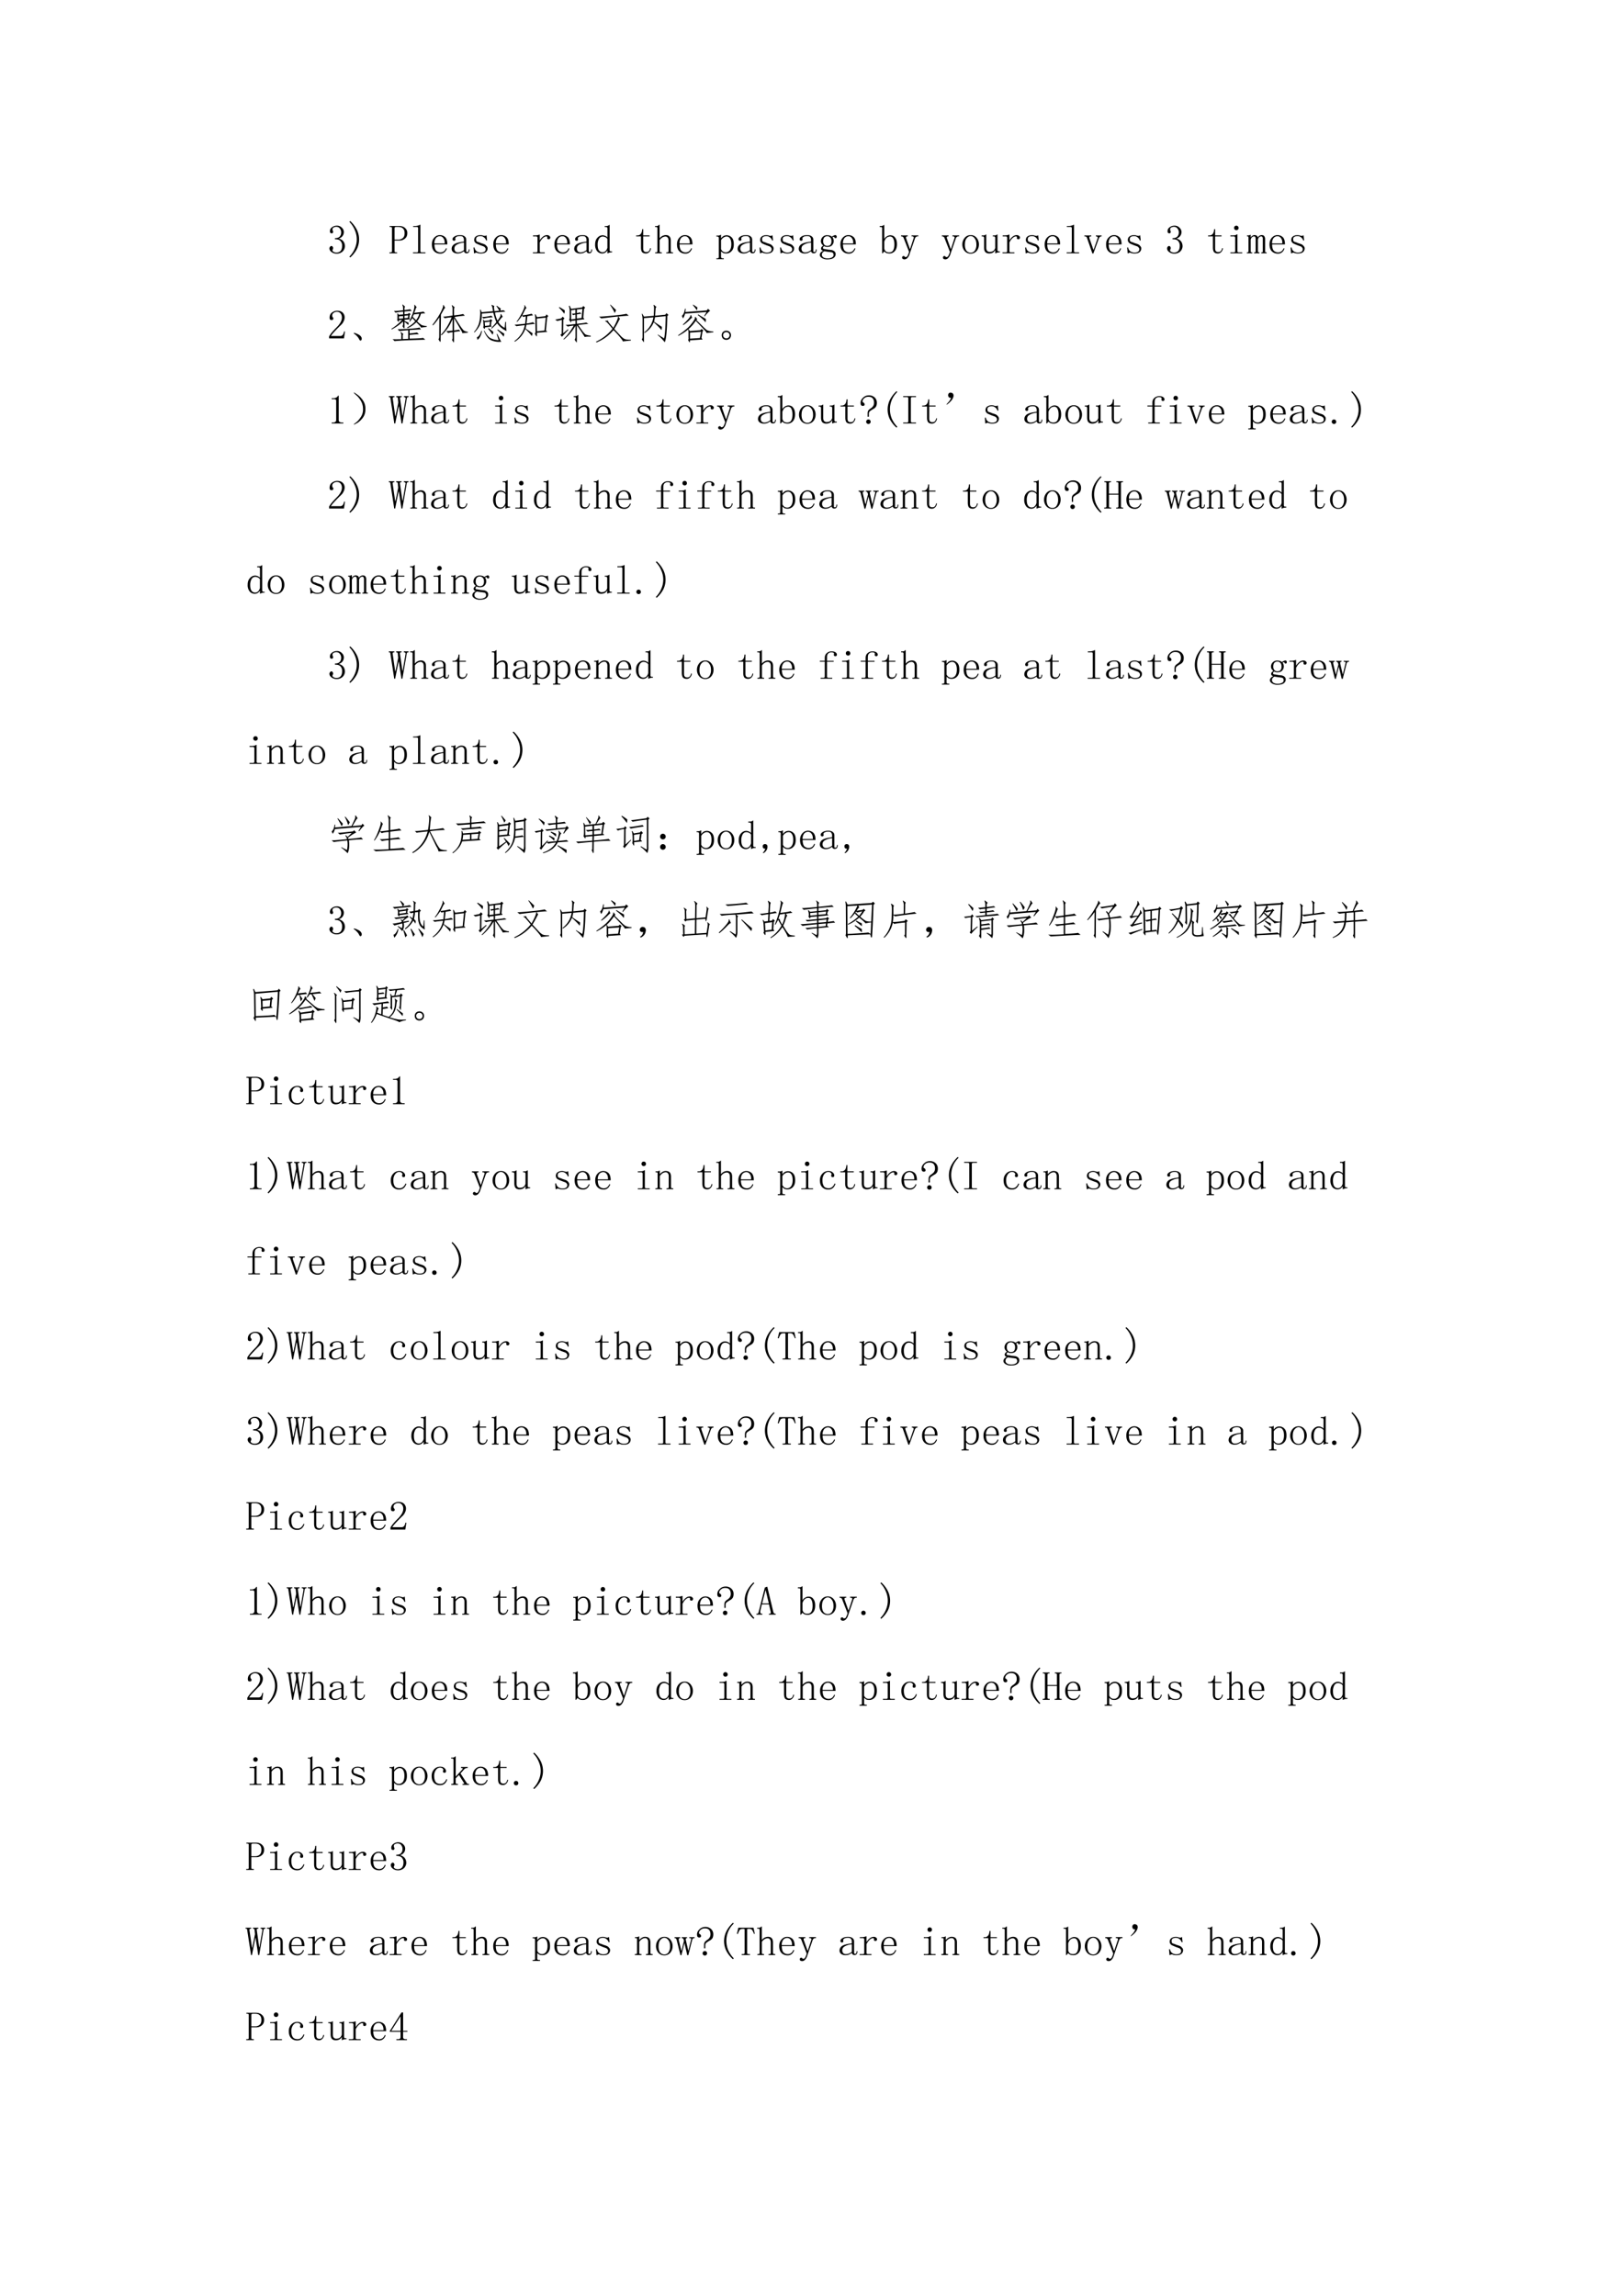 <svg xmlns="http://www.w3.org/2000/svg" xmlns:xlink="http://www.w3.org/1999/xlink" width="793.76" height="1122.56" viewBox="0 0 595.32 841.92"><symbol id="a"><path d="M.379.188A.19.19 0 0 0 .324.054.206.206 0 0 0 .172 0 .193.193 0 0 0 .05.04C.017.064 0 .094 0 .128c0 .016.005.029.016.039.01.013.02.02.03.02.017 0 .027-.007.032-.02C.086.158.09.148.09.141A.078.078 0 0 0 .082.105.042.042 0 0 1 .074.082c0-.016.01-.029.028-.039A.147.147 0 0 1 .168.027c.047 0 .082.013.105.04C.297.094.31.137.31.194a.162.162 0 0 1-.04.114C.247.337.202.352.134.352v.027c.052 0 .09.012.113.035.026.026.04.061.04.106 0 .036-.011.067-.032.093C.236.642.206.656.164.656A.132.132 0 0 1 .105.641C.085.633.075.618.075.598c0-.021.002-.034.007-.04A.026.026 0 0 0 .09.54.056.056 0 0 0 .082.508C.077.5.068.496.055.496.045.496.034.5.023.508.016.516.012.53.012.55c0 .039.017.07.05.094C.097.67.136.684.18.684A.162.162 0 0 0 .305.633.142.142 0 0 0 .352.53C.352.492.342.458.32.43A.165.165 0 0 0 .23.37C.288.351.327.323.348.29a.192.192 0 0 0 .03-.101Z"/></symbol><symbol id="b"><path d="m0 .871.02.02A.727.727 0 0 0 .184.676a.541.541 0 0 0 0-.469A.7.7 0 0 0 .02 0L0 .02c.06.062.104.128.133.199a.551.551 0 0 1 0 .449A.622.622 0 0 1 0 .871Z"/></symbol><symbol id="c"><path d="M-2147483500-2147483500Z"/></symbol><symbol id="d"><path d="M.125.313V.054c0-.01.003-.019.008-.024A.048.048 0 0 1 .16.023h.027V0H0v.023h.027C.04.023.05.026.055.031.06.036.062.044.062.055v.558c0 .01-.002.019-.007.024C.049.642.04.645.027.645H.004v.023h.23C.3.668.35.651.383.618A.152.152 0 0 0 .437.495C.438.436.418.391.38.36A.197.197 0 0 0 .246.313H.125m.098.023c.039 0 .073.012.101.035.031.024.047.064.047.121 0 .052-.013.09-.039.113C.309.632.27.645.215.645H.16A.048.048 0 0 1 .133.637C.128.632.125.624.125.613V.336h.098Z"/></symbol><symbol id="e"><path d="M.047.668c.023 0 .045.003.066.008a.23.23 0 0 1 .059.023H.18V.055C.18.045.182.036.188.03A.048.048 0 0 1 .214.023h.09V0H0v.023h.09c.013 0 .022.003.027.008.005.005.008.013.008.024v.558c0 .01-.003.019-.008.024C.112.642.103.645.09.645H.004v.023h.043Z"/></symbol><symbol id="f"><path d="M.313.25C.315.307.304.35.28.379a.098.098 0 0 1-.086.047.122.122 0 0 1-.097-.047A.21.21 0 0 1 .062.25h.25M.063.227c0-.07.014-.122.04-.153A.148.148 0 0 1 .21.031c.034 0 .062.01.086.028a.18.18 0 0 1 .05.074l.02-.008A.199.199 0 0 0 .313.039.148.148 0 0 0 .203 0c-.06 0-.11.02-.148.059C.018.098 0 .154 0 .227c0 .065.018.118.055.16.039.044.086.066.14.066.05 0 .093-.017.13-.05C.36.367.378.31.378.226H.062Z"/></symbol><symbol id="g"><path d="M.148 0A.17.17 0 0 0 .04.031.104.104 0 0 0 0 .11c0 .047.02.085.059.114C.1.253.18.276.3.289v.047a.094.094 0 0 1-.02.062C.271.417.245.426.203.426.16.426.128.418.11.402.091.39.085.375.09.36a.033.033 0 0 0 0-.03C.086.317.075.311.06.311.049.313.039.316.03.32a.056.056 0 0 0-.008.032c0 .023.017.045.051.066C.108.438.15.449.2.449.251.45.29.44.316.418.342.4.356.372.356.336V.078c0-.02 0-.034.003-.039A.054.054 0 0 1 .383.035C.396.035.405.04.41.051.415.064.418.08.418.1h.02C.438.066.43.04.417.024a.069.069 0 0 0-.05-.02.07.07 0 0 0-.044.013.072.072 0 0 0-.023.039.449.449 0 0 0-.074-.043A.224.224 0 0 0 .148 0M.066.121c0-.023.007-.045.02-.066C.102.036.125.027.156.027c.024 0 .047.004.07.012.024.01.049.025.075.043v.184A.392.392 0 0 1 .117.21C.083.188.067.158.067.12Z"/></symbol><symbol id="h"><path d="M.016.328c0 .04.014.07.043.09.03.02.067.031.109.031A.188.188 0 0 0 .234.437.215.215 0 0 1 .277.43c.008 0 .015.001.02.004a.084.084 0 0 1 .02.015L.331.32.309.316a.143.143 0 0 1-.055.079.12.12 0 0 1-.082.03A.153.153 0 0 1 .09.407.063.063 0 0 1 .063.352C.063.33.066.314.073.3A.103.103 0 0 1 .125.277L.191.25A.547.547 0 0 0 .27.223.136.136 0 0 0 .32.18.075.075 0 0 0 .344.125C.344.085.329.055.3.031.275.011.236 0 .184 0a.3.3 0 0 0-.079.008.092.092 0 0 1-.039.012A.063.063 0 0 1 .04.012.214.214 0 0 1 .012 0L0 .145l.023.003A.15.15 0 0 1 .074.055a.17.17 0 0 1 .11-.032c.036 0 .063.007.082.02.02.013.03.033.03.059a.058.058 0 0 1-.015.043.098.098 0 0 1-.031.027L.164.203a3.864 3.864 0 0 0-.082.035.115.115 0 0 0-.05.04.09.09 0 0 0-.016.05Z"/></symbol><symbol id="i"><path d="M.168.316A.33.33 0 0 0 .25.41a.156.156 0 0 0 .094.035C.37.445.389.44.402.425.418.416.426.403.426.388A.042.042 0 0 0 .414.355C.41.348.4.344.387.344a.042.042 0 0 0-.032.011C.35.363.35.374.352.387a.043.043 0 0 1-.004.02C.345.41.338.413.324.413.304.414.277.401.246.375a.37.37 0 0 1-.078-.11v-.21c0-.01.003-.019.008-.024A.048.048 0 0 1 .203.023H.29V0H0v.023h.078C.091.023.1.026.105.031c.006.005.008.013.008.024v.324c0 .01-.002.018-.008.023C.1.41.091.414.078.414H.004v.024h.031c.018 0 .04 0 .063.003.026.006.045.01.058.016h.012v-.14Z"/></symbol><symbol id="j"><path d="M.3.355a.101.101 0 0 1-.05.043.139.139 0 0 1-.063.016C.148.414.117.396.095.36A.29.29 0 0 1 .062.215c0-.063.01-.11.032-.14A.104.104 0 0 1 .184.03c.028 0 .052.01.07.028C.274.077.29.104.3.14v.214M.17 0a.16.16 0 0 0-.12.055A.249.249 0 0 0 0 .223c0 .067.018.12.055.16.036.041.08.062.129.062C.204.445.225.44.246.43A.106.106 0 0 0 .301.39v.212a.064.064 0 0 1-.008.035C.288.645.279.648.266.648H.234v.024h.043c.013 0 .026.002.04.008a.155.155 0 0 1 .038.023V.086c0-.013.003-.022.008-.027C.368.053.376.05.387.05h.027V.027H.391A.129.129 0 0 1 .35.02.174.174 0 0 1 .31.004H.3v.074A.168.168 0 0 0 .246.02.137.137 0 0 0 .172 0Z"/></symbol><symbol id="k"><path d="M.172.129c0-.037.006-.061.02-.074C.203.042.223.035.25.035c.026 0 .047.008.063.024a.15.15 0 0 1 .03.074l.02-.008A.154.154 0 0 0 .32.035.11.11 0 0 0 .234 0C.195 0 .165.012.144.035.127.06.118.095.118.145v.273H0v.023h.031A.1.1 0 0 1 .105.47c.021.02.034.052.04.094l.003.03h.024V.442h.156V.418H.172v-.29Z"/></symbol><symbol id="l"><path d="M.004 0v.023h.02c.012 0 .022.003.027.008.005.005.008.013.008.024v.558c0 .01-.003.019-.008.024C.046.642.036.645.023.645H0v.023h.043c.01 0 .02.003.031.008.01.005.021.013.031.023h.008V.367a.2.2 0 0 0 .07.059c.027.013.054.02.083.02.039 0 .069-.012.09-.036.02-.02.03-.055.03-.101V.055C.387.045.39.036.396.03A.048.048 0 0 1 .422.023h.02V0H.276v.023h.02c.013 0 .022.003.027.008.005.005.008.013.008.024V.3c0 .044-.008.073-.023.086A.067.067 0 0 1 .254.41a.16.16 0 0 1-.07-.02.236.236 0 0 1-.07-.066v-.27c0-.01.002-.018.007-.023A.048.048 0 0 1 .148.023h.02V0H.004Z"/></symbol><symbol id="m"><path d="M.152.023H.18V0H0v.023h.023c.013 0 .023.003.028.008.005.005.008.015.008.028v.46C.059.53.056.539.05.544.046.551.036.555.023.555H0v.023h.035C.048.578.06.58.07.582a.086.086 0 0 1 .035.016h.008v-.09a.208.208 0 0 0 .059.058.168.168 0 0 0 .203-.035C.409.497.425.443.425.367.426.294.409.238.372.2A.17.17 0 0 0 .242.141a.211.211 0 0 0-.074.011.263.263 0 0 0-.055.043V.06C.113.046.117.036.125.03A.048.048 0 0 1 .152.023M.113.246A.155.155 0 0 1 .16.188a.13.13 0 0 1 .07-.02c.037 0 .068.016.094.047.026.034.04.084.04.152 0 .063-.011.11-.032.14a.092.092 0 0 1-.086.048.126.126 0 0 1-.07-.024.172.172 0 0 1-.063-.066V.246Z"/></symbol><symbol id="n"><path d="M.082.441A.13.13 0 0 1 .109.36.094.094 0 0 1 .184.33c.033 0 .058.008.074.026.018.021.027.05.027.086 0 .045-.01.076-.031.094a.09.09 0 0 1-.07.031.101.101 0 0 1-.075-.03C.091.515.082.485.082.44m.191-.21A.146.146 0 0 0 .36.194.083.083 0 0 0 .387.13C.387.089.37.059.336.035.305.012.254 0 .184 0A.229.229 0 0 0 .05.035C.017.056 0 .081 0 .11c0 .019.007.037.02.055a.127.127 0 0 0 .062.043.257.257 0 0 0-.039.023.057.057 0 0 0-.012.036c0 .015.005.028.016.039.01.013.023.023.039.03a.249.249 0 0 0-.043.048.116.116 0 0 0-.016.058.146.146 0 0 0 .157.149c.02 0 .04-.003.058-.008A.107.107 0 0 0 .293.555.236.236 0 0 0 .34.582a.092.092 0 0 0 .039.012C.392.594.4.589.406.578A.042.042 0 0 0 .414.555c0-.01-.003-.02-.008-.028C.404.522.397.52.386.52a.043.043 0 0 0-.019.003.049.049 0 0 0-.012.02C.353.551.346.553.335.551.329.55.32.547.31.539A.097.097 0 0 0 .332.496.147.147 0 0 0 .301.348C.277.319.238.305.184.305A.22.22 0 0 0 .14.309a.173.173 0 0 0-.032.015.059.059 0 0 1-.023-.02.038.038 0 0 1-.008-.019c0-.01.003-.018.008-.023C.09.257.099.254.109.254.143.249.173.244.2.238.228.236.253.233.273.23M.113.2a.115.115 0 0 1-.05-.04A.098.098 0 0 1 .05.11C.05.088.063.068.086.05.109.034.145.024.19.024c.045 0 .08.008.106.024C.323.06.336.08.336.109a.07.07 0 0 1-.012.043.037.037 0 0 1-.027.02.763.763 0 0 1-.086.012L.113.199Z"/></symbol><symbol id="o"><path d="M.113.352a.14.14 0 0 0 .063.066.154.154 0 0 0 .082.027c.054 0 .095-.02.12-.058C.409.35.423.296.423.223.422.15.404.093.367.055A.168.168 0 0 0 .238 0a.233.233 0 0 0-.074.012A.209.209 0 0 0 .11.05L.074.004H.06v.613c0 .01-.003.018-.008.024C.046.646.036.648.023.648H0v.024h.035c.013 0 .026.002.04.008a.155.155 0 0 1 .038.023V.352m0-.22C.113.105.123.08.141.06.16.038.19.027.23.027c.046 0 .079.016.097.047C.35.108.36.158.36.223.36.285.35.332.332.363a.08.08 0 0 1-.078.051.13.13 0 0 1-.082-.027.202.202 0 0 1-.059-.098V.133Z"/></symbol><symbol id="p"><path d="M.215.258h.008L.309.52C.314.533.313.543.305.55A.026.026 0 0 1 .28.563H.258v.024h.164V.563H.398A.052.052 0 0 1 .368.55.071.071 0 0 1 .343.52L.21.133A.226.226 0 0 0 .16.039.1.1 0 0 0 .085 0a.082.082 0 0 0-.043.012.037.037 0 0 0-.016.031c0 .01.003.02.008.027a.042.042 0 0 0 .031.012C.076.082.085.077.09.066.098.056.11.053.125.06c.016.002.026.01.031.023a.386.386 0 0 1 .04.102L.062.527a.035.035 0 0 1-.02.024.037.037 0 0 1-.027.011H0v.024h.164V.563H.148A.026.026 0 0 1 .125.55C.12.546.118.536.121.523L.215.258Z"/></symbol><symbol id="q"><path d="M.406.227C.406.16.386.107.348.062A.19.19 0 0 0 .203 0a.19.19 0 0 0-.148.066.244.244 0 0 0-.055.16c0 .058.018.11.055.157.039.047.088.07.148.07a.178.178 0 0 0 .149-.07.248.248 0 0 0 .054-.156M.062.223c0-.068.014-.119.04-.153A.133.133 0 0 1 .203.023c.044 0 .078.017.102.051a.25.25 0 0 1 .039.149C.344.29.329.34.3.375.275.411.242.43.203.43.167.43.134.41.105.375.077.341.063.29.063.223Z"/></symbol><symbol id="r"><path d="M.203.04C.234.04.26.046.281.061c.024.016.04.04.051.075v.246C.332.393.329.4.324.406.32.414.31.418.297.418H.273v.023h.024A.22.22 0 0 1 .34.445c.013.003.026.01.039.02h.008V.082c0-.01.002-.018.008-.023A.048.048 0 0 1 .422.05h.023V.027H.422A.104.104 0 0 1 .382.02.174.174 0 0 1 .34.004H.332v.082A.146.146 0 0 0 .273.02.198.198 0 0 0 .183 0C.143 0 .112.012.09.035.069.06.059.096.059.148v.235C.059.393.056.4.05.406.046.414.036.418.023.418H0v.023h.023a.22.22 0 0 1 .043.004c.013.003.026.01.04.02h.007V.14c0-.037.008-.063.024-.078C.152.046.174.038.203.038Z"/></symbol><symbol id="s"><path d="M.219 0H.195L.062.383a.038.038 0 0 1-.015.023.037.037 0 0 1-.027.012H0v.023h.168V.418H.152C.137.418.126.414.122.406S.12.386.124.367L.219.094h.008l.093.27c.008.018.008.03 0 .038C.315.412.305.418.29.418H.28v.023h.14V.418H.415A.053.053 0 0 1 .375.402.127.127 0 0 1 .352.363L.219 0Z"/></symbol><symbol id="t"><path d="M.117.379c0 .01-.002.018-.008.023C.104.41.095.414.082.414H0v.024h.04c.022 0 .045 0 .065.003a.23.23 0 0 1 .06.024h.007v-.41C.172.045.174.036.18.03A.048.048 0 0 1 .207.023h.082V0H0v.023h.082c.013 0 .022.003.027.008.006.005.008.013.008.024v.324M.2.62A.053.053 0 0 0 .145.566.053.053 0 0 0 .09.621a.053.053 0 0 0 .055.055A.053.053 0 0 0 .199.62Z"/></symbol><symbol id="u"><path d="M.016.438c.013 0 .026 0 .039.003a.087.087 0 0 1 .03.012h.009V.387C.107.407.12.422.137.43a.09.09 0 0 0 .05.015A.085.085 0 0 0 .242.43C.255.422.263.408.266.387c.013.02.027.035.043.043a.11.11 0 0 0 .054.015C.395.445.415.436.426.418a.118.118 0 0 0 .02-.07V.05c0-.01.002-.018.007-.024A.054.054 0 0 1 .477.023h.007V0H.352v.023h.007c.01 0 .019.002.024.004C.388.033.39.04.39.051v.293C.39.372.387.39.379.398.374.408.365.414.352.414A.078.078 0 0 1 .3.394.138.138 0 0 1 .27.34V.05C.27.04.272.034.277.028A.054.054 0 0 1 .301.023h.008V0H.176v.023h.008c.01 0 .018.002.023.004.005.006.008.013.008.024v.293c0 .023-.003.04-.008.05-.005.014-.016.02-.031.02a.078.078 0 0 1-.051-.02.138.138 0 0 1-.031-.058V.05c0-.01.002-.018.008-.024A.054.054 0 0 1 .125.023h.008V0H0v.023h.008c.01 0 .018.002.023.004C.036.033.04.04.04.051v.34C.04.398.038.404.035.406.033.411.027.414.02.414H.004v.024h.012Z"/></symbol><use xlink:href="#a" transform="matrix(15 0 0 -15 120.84 93.017)"/><use xlink:href="#b" transform="matrix(15 0 0 -15 128.15 94.423)"/><use xlink:href="#c" transform="matrix(15 0 0 -15 32212253000 -32212253000)"/><use xlink:href="#d" transform="matrix(15 0 0 -15 142.843 92.9)"/><use xlink:href="#e" transform="matrix(15 0 0 -15 151.501 92.9)"/><use xlink:href="#f" transform="matrix(15 0 0 -15 158.414 93.017)"/><use xlink:href="#g" transform="matrix(15 0 0 -15 165.666 92.959)"/><use xlink:href="#h" transform="matrix(15 0 0 -15 173.692 92.959)"/><use xlink:href="#f" transform="matrix(15 0 0 -15 180.944 93.017)"/><use xlink:href="#c" transform="matrix(15 0 0 -15 32212253000 -32212253000)"/><use xlink:href="#i" transform="matrix(15 0 0 -15 195.46 92.9)"/><use xlink:href="#f" transform="matrix(15 0 0 -15 203.369 93.017)"/><use xlink:href="#g" transform="matrix(15 0 0 -15 210.62 92.959)"/><use xlink:href="#j" transform="matrix(15 0 0 -15 218.295 92.959)"/><use xlink:href="#c" transform="matrix(15 0 0 -15 32212253000 -32212253000)"/><use xlink:href="#k" transform="matrix(15 0 0 -15 233.339 92.959)"/><use xlink:href="#l" transform="matrix(15 0 0 -15 240.252 92.9)"/><use xlink:href="#f" transform="matrix(15 0 0 -15 248.324 93.017)"/><use xlink:href="#c" transform="matrix(15 0 0 -15 32212253000 -32212253000)"/><use xlink:href="#m" transform="matrix(15 0 0 -15 262.782 95.068)"/><use xlink:href="#g" transform="matrix(15 0 0 -15 270.56 92.959)"/><use xlink:href="#h" transform="matrix(15 0 0 -15 278.587 92.959)"/><use xlink:href="#h" transform="matrix(15 0 0 -15 286.132 92.959)"/><use xlink:href="#g" transform="matrix(15 0 0 -15 292.986 92.959)"/><use xlink:href="#n" transform="matrix(15 0 0 -15 300.707 95.127)"/><use xlink:href="#f" transform="matrix(15 0 0 -15 308.264 93.017)"/><use xlink:href="#c" transform="matrix(15 0 0 -15 32212253000 -32212253000)"/><use xlink:href="#o" transform="matrix(15 0 0 -15 322.663 92.959)"/><use xlink:href="#p" transform="matrix(15 0 0 -15 330.501 95.127)"/><use xlink:href="#c" transform="matrix(15 0 0 -15 32212253000 -32212253000)"/><use xlink:href="#p" transform="matrix(15 0 0 -15 345.486 95.127)"/><use xlink:href="#q" transform="matrix(15 0 0 -15 352.985 93.017)"/><use xlink:href="#r" transform="matrix(15 0 0 -15 360.073 92.959)"/><use xlink:href="#i" transform="matrix(15 0 0 -15 367.735 92.9)"/><use xlink:href="#h" transform="matrix(15 0 0 -15 376.042 92.959)"/><use xlink:href="#f" transform="matrix(15 0 0 -15 383.189 93.017)"/><use xlink:href="#e" transform="matrix(15 0 0 -15 391.261 92.9)"/><use xlink:href="#s" transform="matrix(15 0 0 -15 397.764 92.959)"/><use xlink:href="#f" transform="matrix(15 0 0 -15 405.72 93.017)"/><use xlink:href="#h" transform="matrix(15 0 0 -15 413.452 92.959)"/><use xlink:href="#c" transform="matrix(15 0 0 -15 32212253000 -32212253000)"/><use xlink:href="#a" transform="matrix(15 0 0 -15 428.085 93.017)"/><use xlink:href="#c" transform="matrix(15 0 0 -15 32212253000 -32212253000)"/><use xlink:href="#k" transform="matrix(15 0 0 -15 443.13 92.959)"/><use xlink:href="#t" transform="matrix(15 0 0 -15 451.319 92.9)"/><use xlink:href="#u" transform="matrix(15 0 0 -15 457.352 92.9)"/><use xlink:href="#f" transform="matrix(15 0 0 -15 465.66 93.017)"/><use xlink:href="#h" transform="matrix(15 0 0 -15 473.392 92.959)"/><use xlink:href="#c" transform="matrix(15 0 0 -15 32212253000 -32212253000)"/><symbol id="v"><path d="M.313.504C.313.55.302.586.28.609.261.635.23.65.187.65A.13.13 0 0 1 .105.62.074.074 0 0 1 .075.56c0-.016.003-.03.01-.04C.097.51.103.5.103.49A.042.042 0 0 0 .09.456C.085.452.076.449.063.449a.063.063 0 0 0-.04.012C.016.47.012.487.012.508c0 .054.02.096.058.125.04.028.081.043.125.043C.258.676.303.66.332.629A.159.159 0 0 0 .379.512.208.208 0 0 0 .355.418.259.259 0 0 0 .29.328a3.462 3.462 0 0 1-.176-.18.578.578 0 0 1-.07-.09h.23c.024 0 .043.01.059.028a.16.16 0 0 1 .031.082h.024L.363 0H0v.05a.728.728 0 0 0 .063.09c.03.037.071.08.12.13a.548.548 0 0 1 .098.125C.302.434.312.47.312.504Z"/></symbol><use xlink:href="#v" transform="matrix(15 0 0 -15 120.723 124.1)"/><symbol id="w"><path d="m0 .184.012.011a.454.454 0 0 0 .11-.043A.155.155 0 0 0 .18.105.094.094 0 0 0 .2.051C.2.03.192.016.18.008.167 0 .154.008.14.03a.263.263 0 0 1-.042.067A.497.497 0 0 1 0 .184Z"/></symbol><symbol id="x"><path d="M.184.512C.186.486.182.472.172.472L.14.513a.147.147 0 0 1 .007.047v.05c0 .019 0 .04-.003.063L.156.68l.02-.035.11.007V.72A1.182 1.182 0 0 1 .101.695l-.04.043C.105.736.178.741.285.754v.043c0 .039-.006.068-.02.086l.012.012L.336.84C.323.832.318.816.32.793V.758a3.8 3.8 0 0 1 .14.02l.036-.04C.467.738.41.733.32.723V.656l.09.008.016.027.043-.03L.445.632.437.563l.02-.028L.32.523V.496A.883.883 0 0 1 .422.45 3.38 3.38 0 0 0 .414.391.96.96 0 0 1 .32.473v-.13C.32.314.314.306.3.32L.27.367C.28.38.285.396.285.414V.48A1.315 1.315 0 0 0 .008.285L0 .301C.094.358.181.43.262.52L.184.512m.328.05A1.676 1.676 0 0 0 .453.477L.437.484c.05.1.085.187.106.262.02.078.025.122.012.133L.57.887.621.824C.613.827.605.82.598.801a5.887 5.887 0 0 0-.04-.11c.149.016.223.026.223.032L.828.68C.805.68.77.677.723.672A.576.576 0 0 0 .629.484.638.638 0 0 1 .742.391.37.37 0 0 1 .863.37v-.02L.723.329C.728.338.69.383.609.461A.69.69 0 0 0 .395.316L.383.332a.76.76 0 0 1 .199.152l-.07.079M.41.266a2.726 2.726 0 0 1-.215-.02L.152.29c.05 0 .146.004.29.012.145.01.226.02.242.031L.723.285C.686.285.593.28.445.27V.187c.102.01.162.019.18.024L.672.168C.632.168.557.163.445.152V.06C.62.064.73.07.777.079L.828.034c-.05 0-.18-.004-.39-.012A5.906 5.906 0 0 1 .078 0l-.05.047c.049-.003.12-.003.214 0V.12A.133.133 0 0 1 .22.215l.008.008.066-.051C.28.162.275.145.277.122V.05L.41.055v.21m.11.329L.602.512A.37.37 0 0 1 .68.668L.547.652.52.594M.184.547l.101.008v.058L.184.605V.547M.41.629.32.62V.56l.082.007L.41.63Z"/></symbol><symbol id="y"><path d="M.73.234C.733.244.716.28.68.336L.527.602V.3a.837.837 0 0 1 .118.02L.684.28C.654.281.603.275.527.261v-.21C.527.014.523 0 .516.008L.476.07C.488.083.493.1.493.121v.137a.933.933 0 0 1-.11-.02L.337.285C.388.285.44.29.492.297v.281A1.127 1.127 0 0 0 .22.18L.207.195c.11.117.197.26.262.426A1.082 1.082 0 0 1 .3.598L.26.637c.04 0 .117.009.231.027v.16C.492.855.484.884.47.91L.48.918.547.863C.534.866.527.843.527.797V.668c.125.013.198.025.22.035L.792.66C.757.66.672.65.539.63L.676.414A1.01 1.01 0 0 1 .754.31C.774.288.81.273.864.266v-.02L.73.234M.2.082C.2.032.194.012.186.02L.145.086c.013.01.02.032.02.066l.003.47a1.36 1.36 0 0 0-.156-.2L0 .438c.083.106.15.208.2.304.051.1.07.158.054.176L.27.922l.042-.07C.302.849.286.829.267.793A4.794 4.794 0 0 1 .207.687L.199.083Z"/></symbol><symbol id="z"><path d="M.191.695A.697.697 0 0 0 .141.41.677.677 0 0 0 .01.234L0 .246a.61.61 0 0 1 .113.188.7.7 0 0 1 .035.195.846.846 0 0 1 0 .164L.16.797.187.73l.278.024-.016.094a.125.125 0 0 1-.023.05L.43.91.496.883a.129.129 0 0 1-.008-.04L.5.754l.117.013a.792.792 0 0 1-.07.113l.012.008C.585.866.617.842.656.817A.48.48 0 0 1 .641.77.501.501 0 0 1 .719.78l.05-.039C.737.742.65.736.513.722A.716.716 0 0 1 .574.524a.578.578 0 0 1 .067.102C.65.648.652.667.645.68L.66.687l.043-.07A.145.145 0 0 1 .664.582a1.959 1.959 0 0 1-.07-.09A.34.34 0 0 1 .75.348l.012.144h.02A1.08 1.08 0 0 1 .796.27a.55.55 0 0 0-.23.187A1.623 1.623 0 0 0 .43.328L.422.344c.044.044.086.092.125.144a1.2 1.2 0 0 0-.074.23L.19.696M.402.563.45.526.426.504.414.402.438.38.27.359C.27.34.266.327.258.324.253.324.24.337.223.364.233.373.236.4.23.444A.492.492 0 0 1 .22.54L.23.547.258.516.383.53l.02.031m-.15-.28C.307.176.36.112.415.09A.473.473 0 0 1 .602.047L.555.195.57.2C.62.09.652.026.668.008a.497.497 0 0 0-.246.035c-.07.031-.13.11-.18.234l.012.004m.125.125L.39.5.26.484.27.394l.109.012M.195.273C.175.164.138.091.085.055L.07.12c.042.008.078.06.11.156L.195.273m.547-.07A.704.704 0 0 1 .727.13 1.082 1.082 0 0 1 .57.293l.012.016c.057-.04.11-.075.16-.106M.2.613a.982.982 0 0 1 .223.032L.46.605a.969.969 0 0 1-.23-.03L.198.612M.453.18C.422.23.385.279.343.328L.356.34.473.25a.173.173 0 0 0-.02-.07Z"/></symbol><symbol id="A"><path d="M.55.219c.003-.06 0-.09-.01-.09L.5.195c.01.013.016.033.016.059L.512.547C.512.586.508.627.5.668l.016.004.035-.07.207.023.027.043.043-.04L.801.595.77.274.805.241.55.22M.316.625a3.454 3.454 0 0 0-.02-.18.979.979 0 0 1 .157.032l.05-.04a6.085 6.085 0 0 1-.21-.023 3.17 3.17 0 0 0-.02-.09C.36.264.417.225.445.207a1.586 1.586 0 0 0-.02-.07C.406.17.353.229.266.312A.629.629 0 0 0 .009 0L0 .016A.663.663 0 0 1 .168.19c.042.063.07.135.086.215A4.71 4.71 0 0 1 .047.38L.004.418c.034 0 .12.008.258.023.008.06.013.12.015.18A.991.991 0 0 1 .215.605L.188.641A1.442 1.442 0 0 0 .066.484L.055.496c.047.06.093.137.14.23.047.094.062.148.043.16L.25.896.297.82C.289.826.276.811.257.777L.192.645a1.54 1.54 0 0 1 .23.04L.454.647A5.374 5.374 0 0 1 .316.625M.734.273.766.59.546.566.552.254l.183.02Z"/></symbol><symbol id="B"><path d="M.477.077c.013.02.02.041.02.062v.278A1.233 1.233 0 0 0 .214.08L.203.092c.096.092.18.201.25.329A.68.68 0 0 1 .31.397l-.055.04c.052.002.133.01.242.023v.086L.391.534C.393.508.39.494.387.494A1.335 1.335 0 0 0 .34.566c.01.013.015.029.015.047v.18a.472.472 0 0 1-.02.105L.353.91.39.83l.27.035L.69.9.734.858.707.831.687.616l.028-.04L.53.554v-.09C.664.478.74.488.758.496L.812.464a5.905 5.905 0 0 1-.25-.028C.625.346.667.286.688.26A1.34 1.34 0 0 1 .739.206a.417.417 0 0 1 .13-.032V.151C.814.154.766.151.722.143A3.31 3.31 0 0 1 .53.428v-.37C.53.015.525 0 .52.01L.477.077M.324.315A1.745 1.745 0 0 1 .168.147l-.04.047.032.027.004.34A12.319 12.319 0 0 1 .051.534L0 .569c.026.003.076.012.148.027L.184.64.227.596.199.566.195.232l.117.098.012-.016m.344.516L.531.815v-.09c.04.008.063.015.07.02L.646.71A.727.727 0 0 1 .53.694V.592l.117.016.02.223M.391.573l.105.012V.69A.114.114 0 0 1 .441.674L.411.71.495.72v.09L.391.796V.573M.234.792A.238.238 0 0 0 .223.71a.91.91 0 0 1-.13.148l.012.016C.173.834.216.807.235.792Z"/></symbol><symbol id="C"><path d="M.656.023C.661.031.646.057.61.102A1.859 1.859 0 0 1 .43.3 1.05 1.05 0 0 0 .017 0L0 .016c.159.073.294.178.406.316a4.975 4.975 0 0 1-.101.121C.27.495.246.514.23.512v.015L.3.535C.29.527.3.505.329.47L.426.355c.083.149.12.241.113.278A20.276 20.276 0 0 1 .133.586L.078.629c.052 0 .17.009.356.027C.618.674.723.69.746.7L.805.652C.763.652.677.646.547.632L.59.575C.587.577.572.55.543.492A2.633 2.633 0 0 0 .449.328l.149-.16A.441.441 0 0 1 .688.09C.716.072.771.064.855.066v-.02L.656.024m-.164.77A.252.252 0 0 0 .461.719a1.292 1.292 0 0 1-.113.195l.011.008A6.11 6.11 0 0 1 .492.793Z"/></symbol><symbol id="D"><path d="M.055.082C.057.022.053 0 .043.016L0 .078c.016.013.022.038.02.074v.41C.02.613.013.658 0 .7l.012.004.043-.07.238.02c.005.098.008.162.008.19C.3.876.296.898.285.91l.012.012.066-.055C.353.867.345.858.34.84A3.443 3.443 0 0 1 .328.656L.574.68l.031.039.047-.043L.625.648C.617.278.596.065.562.008a1.2 1.2 0 0 1-.175.18l.008.007.152-.093c.02.08.034.261.039.543L.324.62a1.041 1.041 0 0 0-.023-.11C.363.468.427.425.492.384A.36.36 0 0 0 .484.305a2.12 2.12 0 0 1-.191.191A.54.54 0 0 0 .07.234L.062.25a.57.57 0 0 1 .223.367l-.23-.02V.083Z"/></symbol><symbol id="E"><path d="m.285.279.258.02.031.03.043-.035L.594.263.57.107.598.072.289.052C.29.016.284 0 .273.005L.243.06c.01.013.014.031.01.055v.113a.502.502 0 0 1-.007.09l.012.004.027-.043M0 .177C.06.217.12.26.18.31a.9.9 0 0 1 .168.176C.4.553.42.599.41.622l.012.004.047-.062C.46.564.453.559.445.548L.61.384A.788.788 0 0 1 .707.298.384.384 0 0 1 .859.267v-.02L.691.232C.697.24.677.267.633.314.589.364.52.434.43.529a1.007 1.007 0 0 0-.196-.22 1.245 1.245 0 0 0-.23-.148L0 .177m.531-.07L.56.259.289.24V.092l.242.016M.168.704a.31.31 0 0 0-.05-.117L.09.65c.036.026.062.084.078.176L.184.822.176.743l.523.04.031.039.051-.047a.692.692 0 0 1-.133-.14L.637.65l.058.093L.168.704M.118.44c.062.057.11.107.144.148C.296.63.309.657.3.67l.012.004.03-.07C.337.605.314.586.274.544.234.505.185.464.125.424L.117.438m.555.054C.622.551.559.61.48.67l.008.016C.553.645.616.609.676.575A.285.285 0 0 0 .672.494m-.2.36a.341.341 0 0 0-.015-.07.99.99 0 0 1-.098.128l.008.012C.407.9.441.876.473.853Z"/></symbol><use xlink:href="#w" transform="matrix(15 0 0 -15 129.69 124.979)"/><use xlink:href="#x" transform="matrix(15 0 0 -15 143.576 125.096)"/><use xlink:href="#y" transform="matrix(15 0 0 -15 158.635 125.682)"/><use xlink:href="#z" transform="matrix(15 0 0 -15 173.87 125.448)"/><use xlink:href="#A" transform="matrix(15 0 0 -15 188.693 125.33)"/><use xlink:href="#B" transform="matrix(15 0 0 -15 203.635 125.721)"/><use xlink:href="#C" transform="matrix(15 0 0 -15 218.576 125.565)"/><use xlink:href="#D" transform="matrix(15 0 0 -15 235.393 125.623)"/><use xlink:href="#E" transform="matrix(15 0 0 -15 248.752 125.584)"/><symbol id="F"><path d="M.027.188a.117.117 0 0 0 .086.035A.117.117 0 0 0 .2.187.109.109 0 0 0 .227.114.124.124 0 0 0 .199.035.117.117 0 0 0 .113 0a.117.117 0 0 0-.086.035A.124.124 0 0 0 0 .113c0 .029.01.054.027.074M.055.165a.078.078 0 0 1-.02-.05c0-.022.007-.04.02-.055A.08.08 0 0 1 .113.035.08.08 0 0 1 .172.06c.013.015.02.033.02.054a.078.078 0 0 1-.02.051.08.08 0 0 1-.059.023.08.08 0 0 1-.058-.023Z"/></symbol><use xlink:href="#F" transform="matrix(15 0 0 -15 264.72 124.627)"/><use xlink:href="#c" transform="matrix(15 0 0 -15 32212253000 -32212253000)"/><symbol id="G"><path d="M.172.68V.086c0-.02.006-.037.02-.047A.085.085 0 0 1 .245.023h.04V0H0v.023h.035C.061.023.08.03.09.04c.013.01.02.026.02.047v.473c0 .01-.005.018-.012.023C.092.59.083.594.07.594H0v.023h.035A.15.15 0 0 1 .11.633C.13.643.146.659.156.68h.016Z"/></symbol><use xlink:href="#G" transform="matrix(15 0 0 -15 121.66 155.3)"/><symbol id="H"><path d="M.078.04C.028.01.003 0 0 .007c0 .005.018.02.055.047.039.028.078.073.117.133.042.062.06.134.055.214a.384.384 0 0 1-.063.2.5.5 0 0 1-.11.128C.019.762 0 .78 0 .785.003.793.027.78.074.746A.542.542 0 0 0 .22.602.342.342 0 0 0 .285.379.325.325 0 0 0 .22.168a.503.503 0 0 0-.14-.129Z"/></symbol><use xlink:href="#H" transform="matrix(15 0 0 -15 129.748 155.769)"/><symbol id="I"><path d="M.484.668V.645H.47a.038.038 0 0 1-.02-.008.054.054 0 0 1-.012-.028L.333 0H.309L.246.414H.238L.156 0H.133L.039.613c0 .01-.003.019-.008.024C.03.642.023.645.016.645H0v.023h.137V.645H.125C.115.645.107.642.102.637.096.632.094.624.094.613l.062-.43h.008L.23.509.22.613c0 .01-.004.019-.012.024C.202.642.197.645.191.645H.18v.023h.133V.645H.3C.29.645.283.642.277.637A.054.054 0 0 1 .273.613L.332.195H.34l.07.41C.413.618.41.628.402.633A.026.026 0 0 1 .38.645H.367v.023h.117Z"/></symbol><symbol id="J"><path d="M.055.441a.053.053 0 0 0-.04.016C.006.467 0 .487 0 .516 0 .562.02.604.059.64.098.68.146.699.203.699a.198.198 0 0 0 .14-.05.173.173 0 0 0 .055-.133.219.219 0 0 0-.015-.082.159.159 0 0 0-.07-.067A.667.667 0 0 1 .227.31C.21.296.203.275.203.246v-.07H.172v.078c0 .029.004.05.012.066.01.019.027.035.05.051.04.026.064.05.075.07.013.021.02.047.02.079 0 .049-.013.085-.036.109C.273.652.24.664.195.664a.148.148 0 0 1-.11-.039C.06.602.048.578.048.555.047.547.048.54.05.535A.191.191 0 0 0 .07.523C.08.518.086.512.09.503A.048.048 0 0 0 .098.478C.098.464.094.454.086.449A.056.056 0 0 0 .055.441M.246.055A.053.053 0 0 0 .191 0a.053.053 0 0 0-.054.055.053.053 0 0 0 .054.054.053.053 0 0 0 .055-.054Z"/></symbol><symbol id="K"><path d="M.238.871a.584.584 0 0 1-.18-.426C.059.365.074.29.103.22a.699.699 0 0 1 .136-.2L.218 0a.7.7 0 0 0-.163.207.541.541 0 0 0 0 .469.727.727 0 0 0 .164.215l.02-.02Z"/></symbol><symbol id="L"><path d="M0 .645v.023h.313V.645h-.09A.048.048 0 0 1 .195.637C.19.632.187.624.187.613V.055C.188.045.19.036.196.03A.048.048 0 0 1 .223.023h.09V0H0v.023h.09c.013 0 .022.003.027.008.005.005.008.013.008.024v.558c0 .01-.003.019-.008.024C.112.642.103.645.09.645H0Z"/></symbol><use xlink:href="#I" transform="matrix(15 0 0 -15 142.639 155.3)"/><use xlink:href="#l" transform="matrix(15 0 0 -15 150.477 155.3)"/><use xlink:href="#g" transform="matrix(15 0 0 -15 158.15 155.359)"/><use xlink:href="#k" transform="matrix(15 0 0 -15 165.989 155.359)"/><use xlink:href="#c" transform="matrix(15 0 0 -15 32212253000 -32212253000)"/><use xlink:href="#t" transform="matrix(15 0 0 -15 181.618 155.3)"/><use xlink:href="#h" transform="matrix(15 0 0 -15 188.707 155.359)"/><use xlink:href="#c" transform="matrix(15 0 0 -15 32212253000 -32212253000)"/><use xlink:href="#k" transform="matrix(15 0 0 -15 203.399 155.359)"/><use xlink:href="#l" transform="matrix(15 0 0 -15 210.417 155.3)"/><use xlink:href="#f" transform="matrix(15 0 0 -15 218.384 155.417)"/><use xlink:href="#c" transform="matrix(15 0 0 -15 32212253000 -32212253000)"/><use xlink:href="#h" transform="matrix(15 0 0 -15 233.662 155.359)"/><use xlink:href="#k" transform="matrix(15 0 0 -15 240.809 155.359)"/><use xlink:href="#q" transform="matrix(15 0 0 -15 248.12 155.417)"/><use xlink:href="#i" transform="matrix(15 0 0 -15 255.43 155.3)"/><use xlink:href="#p" transform="matrix(15 0 0 -15 263.046 157.527)"/><use xlink:href="#c" transform="matrix(15 0 0 -15 32212253000 -32212253000)"/><use xlink:href="#g" transform="matrix(15 0 0 -15 278.031 155.359)"/><use xlink:href="#o" transform="matrix(15 0 0 -15 285.283 155.359)"/><use xlink:href="#q" transform="matrix(15 0 0 -15 293.075 155.417)"/><use xlink:href="#r" transform="matrix(15 0 0 -15 300.268 155.359)"/><use xlink:href="#k" transform="matrix(15 0 0 -15 308.294 155.359)"/><use xlink:href="#J" transform="matrix(15 0 0 -15 315.663 155.476)"/><use xlink:href="#K" transform="matrix(15 0 0 -15 325.564 156.823)"/><use xlink:href="#L" transform="matrix(15 0 0 -15 331.293 155.3)"/><use xlink:href="#k" transform="matrix(15 0 0 -15 338.264 155.359)"/><symbol id="M"><path d="M.116.167c-.029 0-.048.006-.059.02a.09.09 0 0 0-.015.05c.002.02.01.036.023.047C.081.297.1.299.124.292A.06.06 0 0 0 .17.252a.095.095 0 0 0-.004-.07.227.227 0 0 0-.04-.074.497.497 0 0 0-.074-.074C.025.01.008 0 .003.003 0 .005.009.018.03.042.053.065.07.085.08.1c.011.018.023.04.036.067Z"/></symbol><use xlink:href="#M" transform="matrix(15 0 0 -15 347.14 148.425)"/><symbol id="N"><path d="M.121.504c0 .055.017.095.05.121a.171.171 0 0 0 .114.043C.33.668.362.66.383.645.406.629.418.61.418.59.418.58.415.57.41.563.405.554.395.55.38.55c-.01 0-.02.002-.027.008C.346.564.344.573.344.586v.012a.03.03 0 0 1 .004.011c0 .01-.004.019-.012.024C.328.64.31.645.28.645A.106.106 0 0 1 .203.613C.185.595.176.563.176.516V.437H.34V.414H.176v-.36c0-.01.002-.018.008-.023A.048.048 0 0 1 .21.023h.094V0H.02v.023h.066c.013 0 .022.003.027.008.005.005.008.013.008.024v.36H0v.023h.121v.066Z"/></symbol><symbol id="O"><path d="M.11.055A.053.053 0 0 0 .054 0 .053.053 0 0 0 0 .055a.053.053 0 0 0 .055.054.053.053 0 0 0 .054-.054Z"/></symbol><use xlink:href="#h" transform="matrix(15 0 0 -15 361.242 155.359)"/><use xlink:href="#c" transform="matrix(15 0 0 -15 32212253000 -32212253000)"/><use xlink:href="#g" transform="matrix(15 0 0 -15 375.746 155.359)"/><use xlink:href="#o" transform="matrix(15 0 0 -15 382.893 155.359)"/><use xlink:href="#q" transform="matrix(15 0 0 -15 390.79 155.417)"/><use xlink:href="#r" transform="matrix(15 0 0 -15 397.878 155.359)"/><use xlink:href="#k" transform="matrix(15 0 0 -15 406.009 155.359)"/><use xlink:href="#c" transform="matrix(15 0 0 -15 32212253000 -32212253000)"/><use xlink:href="#N" transform="matrix(15 0 0 -15 420.877 155.3)"/><use xlink:href="#t" transform="matrix(15 0 0 -15 429.079 155.3)"/><use xlink:href="#s" transform="matrix(15 0 0 -15 435.569 155.359)"/><use xlink:href="#f" transform="matrix(15 0 0 -15 443.419 155.417)"/><use xlink:href="#c" transform="matrix(15 0 0 -15 32212253000 -32212253000)"/><use xlink:href="#m" transform="matrix(15 0 0 -15 457.877 157.468)"/><use xlink:href="#f" transform="matrix(15 0 0 -15 465.95 155.417)"/><use xlink:href="#g" transform="matrix(15 0 0 -15 473.096 155.359)"/><use xlink:href="#h" transform="matrix(15 0 0 -15 481.122 155.359)"/><use xlink:href="#O" transform="matrix(15 0 0 -15 488.491 155.476)"/><use xlink:href="#b" transform="matrix(15 0 0 -15 495.626 156.823)"/><use xlink:href="#c" transform="matrix(15 0 0 -15 32212253000 -32212253000)"/><symbol id="P"><path d="M.36.441h.132V.418H.477A.037.037 0 0 1 .449.406.09.09 0 0 1 .43.367L.337 0H.312l-.07.297L.168 0H.145l-.09.36a.093.093 0 0 1-.016.042C.031.412.023.418.016.418H0v.023h.14V.418H.126C.115.418.108.413.105.402a.078.078 0 0 1 0-.035l.06-.254h.007L.23.348a.106.106 0 0 1-.015.05C.207.411.198.418.188.418H.175v.023h.133V.418H.297C.287.418.28.413.277.402a.078.078 0 0 1 0-.035L.336.113H.34l.066.274C.41.397.408.405.402.41.397.415.39.418.38.418h-.02v.023Z"/></symbol><symbol id="Q"><path d="M0 0v.023h.02c.013 0 .022.003.027.008.005.005.008.013.008.024V.39C.055.398.053.404.05.406.048.411.043.414.035.414H.004v.024H.03c.013 0 .025 0 .035.003a.086.086 0 0 1 .036.016h.007v-.09a.28.28 0 0 0 .07.059.15.15 0 0 0 .075.02C.298.445.33.433.352.41c.02-.023.03-.058.03-.105v-.25c0-.01.003-.019.009-.024A.048.048 0 0 1 .418.023h.02V0H.272v.023h.02c.013 0 .022.003.027.008.006.005.008.013.008.024v.261c0 .032-.006.055-.02.07C.297.406.277.415.25.415A.145.145 0 0 1 .176.391.267.267 0 0 1 .109.324v-.27c0-.01.003-.018.008-.023A.048.048 0 0 1 .145.023h.02V0H0Z"/></symbol><symbol id="R"><path d="M.41.055C.41.045.413.036.418.03A.048.048 0 0 1 .445.023h.02V0H.293v.023h.02c.013 0 .022.003.027.008.005.005.008.013.008.024V.34h-.23V.055C.117.045.12.036.124.03A.048.048 0 0 1 .152.023h.02V0H0v.023h.02c.013 0 .022.003.027.008.005.005.008.013.008.024v.558c0 .01-.003.019-.008.024C.042.642.033.645.02.645H.004v.023h.164V.645H.152A.048.048 0 0 1 .125.637C.12.632.117.624.117.613v-.25h.23v.25c0 .01-.002.019-.007.024C.335.642.326.645.312.645H.297v.023H.46V.645H.445A.048.048 0 0 1 .418.637C.413.632.41.624.41.613V.055Z"/></symbol><use xlink:href="#v" transform="matrix(15 0 0 -15 120.723 186.5)"/><use xlink:href="#b" transform="matrix(15 0 0 -15 128.15 188.023)"/><use xlink:href="#c" transform="matrix(15 0 0 -15 32212253000 -32212253000)"/><use xlink:href="#I" transform="matrix(15 0 0 -15 142.609 186.5)"/><use xlink:href="#l" transform="matrix(15 0 0 -15 150.447 186.5)"/><use xlink:href="#g" transform="matrix(15 0 0 -15 158.12 186.559)"/><use xlink:href="#k" transform="matrix(15 0 0 -15 165.959 186.559)"/><use xlink:href="#c" transform="matrix(15 0 0 -15 32212253000 -32212253000)"/><use xlink:href="#j" transform="matrix(15 0 0 -15 180.885 186.559)"/><use xlink:href="#t" transform="matrix(15 0 0 -15 189.028 186.5)"/><use xlink:href="#j" transform="matrix(15 0 0 -15 195.87 186.559)"/><use xlink:href="#c" transform="matrix(15 0 0 -15 32212253000 -32212253000)"/><use xlink:href="#k" transform="matrix(15 0 0 -15 210.914 186.559)"/><use xlink:href="#l" transform="matrix(15 0 0 -15 217.827 186.5)"/><use xlink:href="#f" transform="matrix(15 0 0 -15 225.899 186.617)"/><use xlink:href="#c" transform="matrix(15 0 0 -15 32212253000 -32212253000)"/><use xlink:href="#N" transform="matrix(15 0 0 -15 240.662 186.5)"/><use xlink:href="#t" transform="matrix(15 0 0 -15 248.968 186.5)"/><use xlink:href="#N" transform="matrix(15 0 0 -15 255.752 186.5)"/><use xlink:href="#k" transform="matrix(15 0 0 -15 263.309 186.559)"/><use xlink:href="#l" transform="matrix(15 0 0 -15 270.327 186.5)"/><use xlink:href="#c" transform="matrix(15 0 0 -15 32212253000 -32212253000)"/><use xlink:href="#m" transform="matrix(15 0 0 -15 285.312 188.668)"/><use xlink:href="#f" transform="matrix(15 0 0 -15 293.279 186.617)"/><use xlink:href="#g" transform="matrix(15 0 0 -15 300.531 186.559)"/><use xlink:href="#c" transform="matrix(15 0 0 -15 32212253000 -32212253000)"/><use xlink:href="#P" transform="matrix(15 0 0 -15 314.93 186.559)"/><use xlink:href="#g" transform="matrix(15 0 0 -15 322.956 186.559)"/><use xlink:href="#Q" transform="matrix(15 0 0 -15 330.325 186.5)"/><use xlink:href="#k" transform="matrix(15 0 0 -15 338.234 186.559)"/><use xlink:href="#c" transform="matrix(15 0 0 -15 32212253000 -32212253000)"/><use xlink:href="#k" transform="matrix(15 0 0 -15 353.219 186.559)"/><use xlink:href="#q" transform="matrix(15 0 0 -15 360.425 186.617)"/><use xlink:href="#c" transform="matrix(15 0 0 -15 32212253000 -32212253000)"/><use xlink:href="#j" transform="matrix(15 0 0 -15 375.69 186.559)"/><use xlink:href="#q" transform="matrix(15 0 0 -15 382.955 186.617)"/><use xlink:href="#J" transform="matrix(15 0 0 -15 390.558 186.676)"/><use xlink:href="#K" transform="matrix(15 0 0 -15 400.46 188.023)"/><use xlink:href="#R" transform="matrix(15 0 0 -15 405.016 186.5)"/><use xlink:href="#f" transform="matrix(15 0 0 -15 413.16 186.617)"/><use xlink:href="#c" transform="matrix(15 0 0 -15 32212253000 -32212253000)"/><use xlink:href="#P" transform="matrix(15 0 0 -15 427.265 186.559)"/><use xlink:href="#g" transform="matrix(15 0 0 -15 435.396 186.559)"/><use xlink:href="#Q" transform="matrix(15 0 0 -15 442.66 186.5)"/><use xlink:href="#k" transform="matrix(15 0 0 -15 450.674 186.559)"/><use xlink:href="#f" transform="matrix(15 0 0 -15 458.114 186.617)"/><use xlink:href="#j" transform="matrix(15 0 0 -15 465.6 186.559)"/><use xlink:href="#c" transform="matrix(15 0 0 -15 32212253000 -32212253000)"/><use xlink:href="#k" transform="matrix(15 0 0 -15 480.54 186.559)"/><use xlink:href="#q" transform="matrix(15 0 0 -15 487.85 186.617)"/><use xlink:href="#c" transform="matrix(15 0 0 -15 32212253000 -32212253000)"/><use xlink:href="#j" transform="matrix(15 0 0 -15 90.844 217.759)"/><use xlink:href="#q" transform="matrix(15 0 0 -15 98.214 217.817)"/><use xlink:href="#c" transform="matrix(15 0 0 -15 32212253000 -32212253000)"/><use xlink:href="#h" transform="matrix(15 0 0 -15 113.726 217.759)"/><use xlink:href="#q" transform="matrix(15 0 0 -15 120.744 217.817)"/><use xlink:href="#u" transform="matrix(15 0 0 -15 127.656 217.7)"/><use xlink:href="#f" transform="matrix(15 0 0 -15 135.963 217.817)"/><use xlink:href="#k" transform="matrix(15 0 0 -15 143.403 217.759)"/><use xlink:href="#l" transform="matrix(15 0 0 -15 150.42 217.7)"/><use xlink:href="#t" transform="matrix(15 0 0 -15 159.032 217.7)"/><use xlink:href="#Q" transform="matrix(15 0 0 -15 165.464 217.7)"/><use xlink:href="#n" transform="matrix(15 0 0 -15 173.256 219.927)"/><use xlink:href="#c" transform="matrix(15 0 0 -15 32212253000 -32212253000)"/><use xlink:href="#r" transform="matrix(15 0 0 -15 187.772 217.759)"/><use xlink:href="#h" transform="matrix(15 0 0 -15 196.196 217.759)"/><use xlink:href="#f" transform="matrix(15 0 0 -15 203.343 217.817)"/><use xlink:href="#N" transform="matrix(15 0 0 -15 210.666 217.7)"/><use xlink:href="#r" transform="matrix(15 0 0 -15 217.742 217.759)"/><use xlink:href="#e" transform="matrix(15 0 0 -15 226.4 217.7)"/><use xlink:href="#O" transform="matrix(15 0 0 -15 233.43 217.876)"/><use xlink:href="#b" transform="matrix(15 0 0 -15 240.565 219.223)"/><use xlink:href="#c" transform="matrix(15 0 0 -15 32212253000 -32212253000)"/><use xlink:href="#a" transform="matrix(15 0 0 -15 120.84 249.017)"/><use xlink:href="#b" transform="matrix(15 0 0 -15 128.15 250.423)"/><use xlink:href="#c" transform="matrix(15 0 0 -15 32212253000 -32212253000)"/><use xlink:href="#I" transform="matrix(15 0 0 -15 142.609 248.9)"/><use xlink:href="#l" transform="matrix(15 0 0 -15 150.447 248.9)"/><use xlink:href="#g" transform="matrix(15 0 0 -15 158.12 248.959)"/><use xlink:href="#k" transform="matrix(15 0 0 -15 165.959 248.959)"/><use xlink:href="#c" transform="matrix(15 0 0 -15 32212253000 -32212253000)"/><use xlink:href="#l" transform="matrix(15 0 0 -15 180.417 248.9)"/><use xlink:href="#g" transform="matrix(15 0 0 -15 188.09 248.959)"/><use xlink:href="#m" transform="matrix(15 0 0 -15 195.402 251.068)"/><use xlink:href="#m" transform="matrix(15 0 0 -15 202.842 251.068)"/><use xlink:href="#f" transform="matrix(15 0 0 -15 210.914 249.017)"/><use xlink:href="#Q" transform="matrix(15 0 0 -15 217.885 248.9)"/><use xlink:href="#f" transform="matrix(15 0 0 -15 225.899 249.017)"/><use xlink:href="#j" transform="matrix(15 0 0 -15 233.28 248.959)"/><use xlink:href="#c" transform="matrix(15 0 0 -15 32212253000 -32212253000)"/><use xlink:href="#k" transform="matrix(15 0 0 -15 248.324 248.959)"/><use xlink:href="#q" transform="matrix(15 0 0 -15 255.635 249.017)"/><use xlink:href="#c" transform="matrix(15 0 0 -15 32212253000 -32212253000)"/><use xlink:href="#k" transform="matrix(15 0 0 -15 270.854 248.959)"/><use xlink:href="#l" transform="matrix(15 0 0 -15 277.767 248.9)"/><use xlink:href="#f" transform="matrix(15 0 0 -15 285.839 249.017)"/><use xlink:href="#c" transform="matrix(15 0 0 -15 32212253000 -32212253000)"/><use xlink:href="#N" transform="matrix(15 0 0 -15 300.707 248.9)"/><use xlink:href="#t" transform="matrix(15 0 0 -15 308.908 248.9)"/><use xlink:href="#N" transform="matrix(15 0 0 -15 315.692 248.9)"/><use xlink:href="#k" transform="matrix(15 0 0 -15 323.509 248.959)"/><use xlink:href="#l" transform="matrix(15 0 0 -15 330.527 248.9)"/><use xlink:href="#c" transform="matrix(15 0 0 -15 32212253000 -32212253000)"/><use xlink:href="#m" transform="matrix(15 0 0 -15 345.512 251.068)"/><use xlink:href="#f" transform="matrix(15 0 0 -15 353.479 249.017)"/><use xlink:href="#g" transform="matrix(15 0 0 -15 360.626 248.959)"/><use xlink:href="#c" transform="matrix(15 0 0 -15 32212253000 -32212253000)"/><use xlink:href="#g" transform="matrix(15 0 0 -15 375.716 248.959)"/><use xlink:href="#k" transform="matrix(15 0 0 -15 383.449 248.959)"/><use xlink:href="#c" transform="matrix(15 0 0 -15 32212253000 -32212253000)"/><use xlink:href="#e" transform="matrix(15 0 0 -15 398.961 248.9)"/><use xlink:href="#g" transform="matrix(15 0 0 -15 405.686 248.959)"/><use xlink:href="#h" transform="matrix(15 0 0 -15 413.712 248.959)"/><use xlink:href="#k" transform="matrix(15 0 0 -15 420.964 248.959)"/><use xlink:href="#J" transform="matrix(15 0 0 -15 428.228 249.076)"/><use xlink:href="#K" transform="matrix(15 0 0 -15 438.234 250.423)"/><use xlink:href="#R" transform="matrix(15 0 0 -15 442.686 248.9)"/><use xlink:href="#f" transform="matrix(15 0 0 -15 450.934 249.017)"/><use xlink:href="#c" transform="matrix(15 0 0 -15 32212253000 -32212253000)"/><use xlink:href="#n" transform="matrix(15 0 0 -15 465.802 251.127)"/><use xlink:href="#i" transform="matrix(15 0 0 -15 472.89 248.9)"/><use xlink:href="#f" transform="matrix(15 0 0 -15 480.8 249.017)"/><use xlink:href="#P" transform="matrix(15 0 0 -15 487.465 248.959)"/><use xlink:href="#c" transform="matrix(15 0 0 -15 32212253000 -32212253000)"/><use xlink:href="#t" transform="matrix(15 0 0 -15 91.547 280.13)"/><use xlink:href="#Q" transform="matrix(15 0 0 -15 97.98 280.13)"/><use xlink:href="#k" transform="matrix(15 0 0 -15 105.993 280.189)"/><use xlink:href="#q" transform="matrix(15 0 0 -15 113.199 280.247)"/><use xlink:href="#c" transform="matrix(15 0 0 -15 32212253000 -32212253000)"/><use xlink:href="#g" transform="matrix(15 0 0 -15 128.125 280.189)"/><use xlink:href="#c" transform="matrix(15 0 0 -15 32212253000 -32212253000)"/><use xlink:href="#m" transform="matrix(15 0 0 -15 142.876 282.298)"/><use xlink:href="#e" transform="matrix(15 0 0 -15 151.475 280.13)"/><use xlink:href="#g" transform="matrix(15 0 0 -15 158.095 280.189)"/><use xlink:href="#Q" transform="matrix(15 0 0 -15 165.464 280.13)"/><use xlink:href="#k" transform="matrix(15 0 0 -15 173.373 280.189)"/><use xlink:href="#O" transform="matrix(15 0 0 -15 181.035 280.306)"/><use xlink:href="#b" transform="matrix(15 0 0 -15 188.065 281.653)"/><use xlink:href="#c" transform="matrix(15 0 0 -15 32212253000 -32212253000)"/><symbol id="S"><path d="M.41.348C.598.366.7.378.72.387L.766.34A3.05 3.05 0 0 1 .422.316C.438.176.427.07.39 0a.997.997 0 0 1-.157.137l.004.011.137-.07c.018.083.02.162.008.234A5.064 5.064 0 0 1 .05.274L0 .316C.044.314.17.323.375.344A.169.169 0 0 1 .332.43L.344.44A.249.249 0 0 0 .39.398l.101.098A2.537 2.537 0 0 1 .2.457L.15.5C.192.497.317.51.522.535l.028.027L.6.508a.968.968 0 0 1-.2-.129l.01-.031M.077.59A.22.22 0 0 0 .023.477L0 .535C.036.56.06.613.07.7h.016L.082.63l.402.035C.516.727.54.78.56.824c.02.047.024.078.011.094l.016.008.05-.074C.633.857.619.845.599.816a4.328 4.328 0 0 1-.09-.152l.219.02.027.039L.8.672C.793.672.777.66.754.637A1.038 1.038 0 0 1 .672.539L.656.547l.059.098L.078.59m.254.305C.372.85.408.805.442.758A.194.194 0 0 0 .401.69.798.798 0 0 1 .32.887l.012.008M.242.66C.227.7.192.762.141.848l.011.007C.194.811.234.767.273.723A.176.176 0 0 0 .243.66Z"/></symbol><symbol id="T"><path d="M.414.313c.112.013.18.023.203.03L.668.298a1.841 1.841 0 0 1-.254-.02V.06c.19.01.296.02.316.027L.793.039C.715.036.586.03.406.02A87.82 87.82 0 0 0 .062 0L0 .043C.076.038.202.04.379.051v.222A.73.73 0 0 1 .215.25L.16.297C.207.294.28.298.38.309v.164A.654.654 0 0 1 .207.445l-.043.04A1.168 1.168 0 0 0 .031.261L.02.273c.044.07.084.158.12.262.04.104.053.167.04.188L.188.73.241.664C.234.67.225.654.215.621a3.892 3.892 0 0 0-.05-.133c.043.003.115.01.214.024v.23C.379.8.369.844.352.875l.007.008L.434.82C.418.818.41.79.414.734V.52c.146.018.22.03.223.039L.69.508C.65.508.557.498.414.48V.313Z"/></symbol><symbol id="U"><path d="M.645.04A.398.398 0 0 1 .59.163L.418.52A.813.813 0 0 0 .016 0L0 .016C.19.133.316.305.379.53.209.513.119.501.109.496L.066.54C.103.536.21.546.386.566c.016.092.025.167.028.227C.42.855.415.897.402.918L.41.926.473.867C.465.87.46.86.457.836A5.245 5.245 0 0 0 .445.75 9.244 9.244 0 0 0 .43.57a2.8 2.8 0 0 1 .324.04L.8.565a3.745 3.745 0 0 1-.364-.03C.513.385.566.285.595.233a.821.821 0 0 1 .078-.12C.695.086.754.072.848.07V.05L.645.04Z"/></symbol><symbol id="V"><path d="M.238.29a.616.616 0 0 0-.07-.138A.79.79 0 0 0 .012 0L0 .016a.518.518 0 0 1 .219.383.56.56 0 0 1 .004.144l.015.004.02-.063.37.028.024.035.051-.043L.672.477.652.355.692.32.237.29M.43.811a.22.22 0 0 1-.016.106l.008.008.062-.051C.47.87.462.849.464.812V.75c.199.016.299.026.302.031L.82.738A3.108 3.108 0 0 1 .465.711V.629c.138.01.208.018.21.023L.728.61A6.413 6.413 0 0 1 .46.59 2.424 2.424 0 0 1 .25.57L.203.61C.237.606.313.611.43.624v.082A13.05 13.05 0 0 1 .133.684L.086.73C.122.723.237.728.43.746v.067m0-.473v.12L.262.45A1.029 1.029 0 0 0 .246.327L.43.34m.035 0 .152.012.02.125L.465.465V.34Z"/></symbol><symbol id="W"><path d="m.176.363.012.008a3.58 3.58 0 0 0 .14-.14L.293.17a.553.553 0 0 1-.05.095A2.1 2.1 0 0 1 .038.082L0 .132c.018.009.026.02.023.036l.004.48A.242.242 0 0 1 .012.75l.015.008L.063.69.284.72l.02.039.05-.04-.027-.03L.301.457.336.426.062.398V.164L.23.281.176.363M.66.082c.008.031.012.06.012.086v.61L.465.75V.586c.11.013.163.022.16.027L.668.57C.628.57.561.563.465.547.465.497.462.45.457.407c.096.012.155.021.176.027l.035-.04C.642.395.57.388.453.372A.587.587 0 0 0 .215 0L.207.012c.08.073.138.15.172.23.034.084.05.197.05.34C.43.725.424.818.41.859l.016.004L.457.79l.207.027.023.047L.739.82.707.785v-.64A.288.288 0 0 0 .68 0C.648.036.59.09.504.16l.008.012.148-.09m-.598.48c.094.01.148.02.16.028L.27.55C.246.55.177.544.062.528V.434l.2.02.027.226L.063.652v-.09m.128.18a1.421 1.421 0 0 1-.078.164l.012.008A27.4 27.4 0 0 1 .223.801C.213.78.202.76.19.742Z"/></symbol><symbol id="X"><path d="M.324.305.301.277c.034 0 .113.007.238.02a.992.992 0 0 1 .047.16C.594.493.59.522.578.543L.59.551.652.48C.64.477.628.46.617.43A1.22 1.22 0 0 0 .574.3c.123.011.19.019.203.024L.824.285a8.609 8.609 0 0 1-.261-.02C.5.136.382.048.207 0L.199.016c.151.05.258.131.32.246A.947.947 0 0 1 .333.234L.297.266A1.16 1.16 0 0 1 .16.086L.117.125l.028.031.003.371A.652.652 0 0 1 .031.5L0 .54c.02 0 .07.007.148.022l.024.04L.219.55.184.523.18.18l.136.136.008-.011m.192.402a1.076 1.076 0 0 1-.164-.02l-.04.04c.037 0 .105.005.204.015v.063a.143.143 0 0 1-.028.101L.5.918.574.859C.556.85.548.83.551.797v-.05C.629.753.687.761.727.77L.766.73A4.013 4.013 0 0 1 .55.71v-.1l.203.019.031.039.05-.05A1.07 1.07 0 0 1 .786.57C.775.56.751.53.715.48L.699.488l.055.11A12.767 12.767 0 0 1 .293.547l-.04.035c.048 0 .135.008.263.023v.102M.773 0a1.44 1.44 0 0 1-.218.18l.011.015A7.67 7.67 0 0 1 .781.082.418.418 0 0 0 .773 0M.227.68C.19.734.146.788.094.84l.011.008C.165.81.211.78.242.754A.546.546 0 0 0 .227.68M.473.305a.67.67 0 0 1-.125.11l.011.019L.484.37A.21.21 0 0 0 .473.305M.52.477a.158.158 0 0 0 0-.07.763.763 0 0 1-.133.105l.015.015C.454.507.493.49.52.477Z"/></symbol><symbol id="Y"><path d="M.398.283A17.47 17.47 0 0 1 .043.25L0 .291C.04.287.172.295.398.313l.004.11L.23.407C.233.382.23.368.22.368l-.04.055C.19.431.195.483.192.58a.564.564 0 0 1-.015.164L.19.751.22.693.473.72A.9.9 0 0 1 .53.845C.55.887.552.913.54.923l.012.008.047-.07C.592.866.582.855.566.829A2.211 2.211 0 0 1 .496.72l.14.02.028.035.047-.043L.684.704.652.486.692.45.437.427.433.317c.231.019.351.032.359.04L.843.31a4.474 4.474 0 0 1-.41-.024L.43.048C.43.012.424 0 .414.013L.38.083c.013.01.018.025.016.043l.003.157m.25.421L.438.681V.587a.682.682 0 0 1 .128.02l.04-.04C.56.568.505.564.437.553v-.09l.18.016.03.226M.227.443l.175.015v.09a.715.715 0 0 1-.12-.015L.237.572c.037 0 .091.004.164.011v.094l-.18-.02.005-.214m.14.32A.51.51 0 0 1 .336.708C.307.771.276.828.242.88L.25.888C.3.833.339.792.367.763Z"/></symbol><symbol id="Z"><path d="M.438.266C.44.21.438.182.433.18.428.18.415.202.394.246c.008.02.01.067.008.137a.6.6 0 0 1-.02.152L.396.54.43.48l.148.024.035.035.043-.05L.621.464.601.32.638.285l-.2-.02M.603.169.734.09C.747.082.753.103.75.152v.664a3.334 3.334 0 0 1-.348-.05L.363.805c.05.002.175.018.375.047L.77.887l.046-.04-.03-.03v-.66A.329.329 0 0 0 .761 0C.712.057.658.108.598.152l.004.016M.367.316A2.644 2.644 0 0 1 .203.121L.168.164A.067.067 0 0 1 .191.22l.004.367A.45.45 0 0 1 .043.55L0 .59c.04.002.103.012.191.027l.024.04.043-.04L.23.586.227.21l.132.117.008-.012M.582.47.434.445.438.297l.124.02.02.152m.094.18a3.642 3.642 0 0 1-.32-.051l-.04.039c.024 0 .08.006.168.02.092.015.144.025.157.03L.676.648M.262.734C.222.792.178.846.129.898l.008.016C.197.878.242.846.273.82A1.334 1.334 0 0 0 .262.734Z"/></symbol><symbol id="aa"><path d="M.137.066A.064.064 0 0 0 .117.02.069.069 0 0 0 .067 0 .064.064 0 0 0 .02.02.064.064 0 0 0 0 .066c0 .021.007.038.02.051.013.013.028.02.046.02.021 0 .038-.007.051-.02a.069.069 0 0 0 .02-.05m0 .253a.064.064 0 0 0-.02-.047.069.069 0 0 0-.05-.02.064.064 0 0 0-.047.02A.064.064 0 0 0 0 .32c0 .021.007.038.02.051.013.013.028.02.046.02C.087.39.104.384.117.37a.069.069 0 0 0 .02-.05Z"/></symbol><use xlink:href="#S" transform="matrix(15 0 0 -15 121.66 312.912)"/><use xlink:href="#T" transform="matrix(15 0 0 -15 136.895 312.209)"/><use xlink:href="#U" transform="matrix(15 0 0 -15 151.192 312.853)"/><use xlink:href="#V" transform="matrix(15 0 0 -15 165.957 312.912)"/><use xlink:href="#W" transform="matrix(15 0 0 -15 182.13 312.853)"/><use xlink:href="#X" transform="matrix(15 0 0 -15 196.133 312.912)"/><use xlink:href="#Y" transform="matrix(15 0 0 -15 211.31 312.99)"/><use xlink:href="#Z" transform="matrix(15 0 0 -15 226.016 312.853)"/><use xlink:href="#aa" transform="matrix(15 0 0 -15 242.13 311.623)"/><symbol id="ab"><path d="M.063.117a.041.041 0 0 0-.036 0 .051.051 0 0 0-.023.024A.168.168 0 0 0 0 .17C0 .183.003.192.008.2a.05.05 0 0 0 .027.02c.01.005.025.005.043 0A.048.048 0 0 0 .113.184a.098.098 0 0 0 0-.055.154.154 0 0 0-.02-.055A.204.204 0 0 0 .016 0L.005.016a.135.135 0 0 1 .035.043C.05.072.057.09.063.117Z"/></symbol><use xlink:href="#m" transform="matrix(15 0 0 -15 255.522 313.498)"/><use xlink:href="#q" transform="matrix(15 0 0 -15 263.255 311.447)"/><use xlink:href="#j" transform="matrix(15 0 0 -15 270.975 311.389)"/><use xlink:href="#ab" transform="matrix(15 0 0 -15 279.763 312.912)"/><use xlink:href="#m" transform="matrix(15 0 0 -15 285.492 313.498)"/><use xlink:href="#f" transform="matrix(15 0 0 -15 293.459 311.447)"/><use xlink:href="#g" transform="matrix(15 0 0 -15 300.711 311.389)"/><use xlink:href="#ab" transform="matrix(15 0 0 -15 309.733 312.912)"/><use xlink:href="#c" transform="matrix(15 0 0 -15 32212253000 -32212253000)"/><use xlink:href="#a" transform="matrix(15 0 0 -15 120.84 342.647)"/><symbol id="ac"><path d="M.488.473c.013.05.021.095.024.136C.475.604.454.6.449.594L.406.637c.026 0 .063.005.11.015l.004.16C.522.853.516.879.5.891l.008.011.07-.05C.565.849.558.835.555.809L.55.656l.074.012.023.035L.695.66.665.633C.647.44.677.32.753.273l.012.153L.78.422C.781.315.784.24.79.199a.303.303 0 0 0-.121.098.44.44 0 0 0-.04.121 1.664 1.664 0 0 0-.003.21L.551.619A1.083 1.083 0 0 0 .523.456.702.702 0 0 0 .566.41.307.307 0 0 0 .56.344L.508.418A.632.632 0 0 0 .316.207L.301.223A.57.57 0 0 1 .477.44l-.063.07.012.009.062-.047M.305.484a9.1 9.1 0 0 1-.223-.03L.039.491C.076.49.172.5.33.523l.026.024.04-.04A.573.573 0 0 1 .258.403L.266.391l.132.023.004-.023L.273.359A.254.254 0 0 0 .238.16a.753.753 0 0 1-.113.113l.008.012L.23.23c.013.042.016.081.008.118A1.993 1.993 0 0 1 .047.297L0 .344c.036 0 .112.013.227.039a.262.262 0 0 1-.028.062l.012.008.027-.031.067.062m.047.239L.39.69.367.668.36.609.391.58.168.55C.168.525.165.513.16.516a.917.917 0 0 0-.035.046C.133.579.135.6.133.63a.191.191 0 0 1-.016.066L.13.707.16.672l.168.023.024.028M.262.77c.09.01.143.02.156.027l.043-.04L.246.735A1.631 1.631 0 0 1 .051.707L.004.75C.04.75.122.757.25.77.232.81.21.854.184.898l.011.008C.237.867.267.84.285.82A.955.955 0 0 0 .262.77m.07-.11L.164.637.168.586l.16.02.004.054M.73.012C.715.053.681.122.63.215L.64.223C.7.16.74.116.76.09a.606.606 0 0 0-.03-.078M.144.21A.367.367 0 0 0 .043 0l-.02.07C.065.086.1.134.13.215L.145.21M.504.023C.494.063.473.125.44.211l.016.008.09-.137A.484.484 0 0 0 .504.023M.355.055A.84.84 0 0 1 .313.008C.298.062.282.12.262.184L.277.19C.306.147.332.101.355.055Z"/></symbol><symbol id="ad"><path d="M.085.137a.072.072 0 0 0-.047 0 .063.063 0 0 0-.031.027.071.071 0 0 0-.004.04c.002.012.009.024.02.034.01.01.021.017.034.02A.083.083 0 0 0 .1.254.058.058 0 0 0 .14.219.093.093 0 0 0 .146.152.186.186 0 0 0 .12.078.208.208 0 0 0 .026 0l-.02.016a.21.21 0 0 1 .055.05c.01.016.018.04.024.07Z"/></symbol><use xlink:href="#w" transform="matrix(15 0 0 -15 129.69 343.409)"/><use xlink:href="#ac" transform="matrix(15 0 0 -15 143.986 343.878)"/><use xlink:href="#A" transform="matrix(15 0 0 -15 158.693 343.76)"/><use xlink:href="#B" transform="matrix(15 0 0 -15 173.635 344.151)"/><use xlink:href="#C" transform="matrix(15 0 0 -15 188.576 343.995)"/><use xlink:href="#D" transform="matrix(15 0 0 -15 205.393 344.053)"/><use xlink:href="#E" transform="matrix(15 0 0 -15 218.752 344.014)"/><use xlink:href="#ad" transform="matrix(15 0 0 -15 234.65 343.819)"/><symbol id="ae"><path d="M.625.37.688.315C.677.32.668.302.663.26a3.013 3.013 0 0 0-.02-.125A.857.857 0 0 0 .63.042C.624.018.617.005.609.002.602 0 .598.024.598.073L.066.039.04.01 0 .061l.031.012-.004.172C.025.28.016.307 0 .323l.008.012.07-.051C.065.274.06.249.063.21L.066.073l.25.016.004.34-.207-.02L.086.385l-.04.047.028.016L.07.616C.073.658.064.69.043.714l.008.011.07-.05C.111.668.105.65.105.614L.11.445l.211.02.004.289C.327.818.318.859.297.878l.012.011.074-.066C.365.813.357.788.359.749L.355.467l.223.02.024.172C.609.703.607.73.594.74l.011.008.051-.051C.648.693.642.672.636.635a3.77 3.77 0 0 0-.019-.12A.675.675 0 0 0 .602.42C.596.402.592.393.586.393.58.396.576.415.574.452L.355.432.352.092l.25.016c.013.073.022.13.027.172C.634.322.63.349.617.362L.625.37Z"/></symbol><symbol id="af"><path d="m.277.164.13-.082c.007.016.011.04.011.07v.313a.275.275 0 0 1-.012.101A2.485 2.485 0 0 1 .07.54L.02.582a7.058 7.058 0 0 1 .777.063L.855.598C.801.598.656.588.422.566l.05-.035C.458.518.452.495.454.461V.152A.323.323 0 0 0 .422 0a.969.969 0 0 1-.156.152l.011.012M.723.82A5.024 5.024 0 0 1 .46.8L.215.778.16.817c.068 0 .159.005.274.015.117.01.195.02.234.027L.723.82M0 .13c.078.073.14.14.188.2.049.062.066.102.05.12l.016.004L.297.36C.28.362.247.336.195.281A2.045 2.045 0 0 0 .012.113L0 .13m.793.035C.728.244.647.336.551.437L.562.45C.672.353.756.281.813.234a.863.863 0 0 0-.019-.07Z"/></symbol><symbol id="ag"><path d="M.45.45A.827.827 0 0 0 .382.327L.37.336a2.058 2.058 0 0 1 .137.46C.52.86.52.897.504.907l.008.012.062-.055A.321.321 0 0 1 .551.81 7.547 7.547 0 0 1 .504.617C.654.635.737.65.75.66L.8.617a1.4 1.4 0 0 1-.16-.02L.673.552A.29.29 0 0 1 .637.469 1.13 1.13 0 0 0 .574.305L.656.172A.665.665 0 0 1 .72.094C.734.078.78.068.859.062V.043L.688.031A1.353 1.353 0 0 1 .554.27.823.823 0 0 0 .27 0L.262.016a.851.851 0 0 1 .27.289.69.69 0 0 1-.044.074L.45.449M.22.79C.22.846.214.884.195.902l.012.012L.27.867A.24.24 0 0 1 .254.785L.246.625A.697.697 0 0 1 .38.656L.422.613C.388.613.329.605.246.59L.238.422.301.43l.023.039.047-.043L.344.395.332.219.359.176.141.152C.146.092.14.068.129.078l-.04.055C.1.138.105.156.103.187L.094.345a.785.785 0 0 1-.02.101L.082.45.117.406l.086.012.008.168A2.456 2.456 0 0 1 .05.559L0 .598C.031.595.102.603.21.62L.22.79M.293.207l.012.184L.129.367.14.187l.152.02m.2.262C.49.459.492.443.5.422a.782.782 0 0 1 .05-.09.808.808 0 0 1 .071.266L.492.578a4.962 4.962 0 0 0-.035-.11h.035Z"/></symbol><symbol id="ah"><path d="M.688.563.44.538V.473l.192.02.023.03.047-.039L.676.461.668.402c.073.008.121.015.144.02l.036-.04C.816.383.754.377.66.364L.652.31.695.273.441.25V.113A.208.208 0 0 0 .414 0a.695.695 0 0 1-.14.125L.28.137.395.078c.01.029.014.057.011.086v.082A2.11 2.11 0 0 1 .164.215L.121.254c.04 0 .134.008.285.023v.067a4.995 4.995 0 0 1-.355-.04L0 .345c.04 0 .174.01.406.031v.063L.164.413.125.45C.159.447.253.453.406.47v.066L.242.52C.242.499.241.487.238.484.236.482.221.497.195.531c.01.016.013.04.008.07a.215.215 0 0 1-.02.079L.2.687.234.648l.172.016v.07C.206.714.098.701.082.695L.035.738c.055 0 .179.01.371.028v.058a.179.179 0 0 1-.023.094L.39.926.46.867C.448.857.44.84.44.813V.77C.637.79.746.803.77.809l.046-.04C.783.77.658.76.441.74V.667l.184.02.023.035.047-.047-.027-.02L.652.594.687.563M.617.59.63.656.44.636V.575L.617.59M.63.398l.008.063L.44.44V.383L.63.398M.617.301l.008.062L.441.348V.28l.176.02M.242.555.406.57v.063L.238.617.242.555Z"/></symbol><symbol id="ai"><path d="M.676.895.723.852.688.816A19.628 19.628 0 0 0 .655.063C.654.03.647.017.636.02.63.02.62.046.61.098L.06.074C.06.024.057 0 .047 0L.004.074a.147.147 0 0 1 .012.059L.012.77C.012.819.008.86 0 .895l.016.007.039-.078.59.04.03.03M.056.106c.28.016.45.028.507.036L.614.109C.621.128.626.221.63.391L.489.367C.495.372.446.42.338.507A.93.93 0 0 0 .067.333L.06.348C.147.395.233.456.316.53A.818.818 0 0 0 .23.61.874.874 0 0 0 .125.49L.109.5C.188.591.25.691.297.8L.05.786l.004-.68m.394.618L.492.68.461.66A.568.568 0 0 0 .363.531.834.834 0 0 1 .5.426.294.294 0 0 1 .633.41l.02.414-.34-.023.03-.043C.334.755.324.746.314.73a1.109 1.109 0 0 0-.04-.058l.149.023.027.028M.402.227a.431.431 0 0 0 0-.082C.358.19.3.245.227.305L.242.32C.31.28.363.247.402.227m-.129.39C.273.61.28.6.293.59A.533.533 0 0 0 .336.55a.661.661 0 0 1 .078.11A3.511 3.511 0 0 1 .285.63l-.02.027L.243.617h.031M.27.434C.324.402.368.38.402.367a.316.316 0 0 0 0-.07 6.083 6.083 0 0 1-.144.117l.012.02Z"/></symbol><symbol id="aj"><path d="m.188.845.066-.05C.244.788.238.771.238.742V.576C.272.573.355.58.488.599l.004.21C.49.858.48.89.465.909l.012.011.066-.05C.53.862.525.838.527.798L.523.602c.128.018.205.031.23.039l.052-.04A5.574 5.574 0 0 1 .53.569a4.053 4.053 0 0 1-.25-.035l-.043.03A.896.896 0 0 0 .223.397c.044-.003.14.006.289.027l.027.04.05-.04L.56.392.555.056C.56.016.555 0 .539.006L.5.067c.016.01.022.028.02.054l.003.262A2.429 2.429 0 0 1 .258.35L.223.38A.669.669 0 0 0 .012.01L0 .024a.713.713 0 0 1 .195.477C.198.571.2.638.2.703.202.77.194.813.176.834l.012.011Z"/></symbol><symbol id="ak"><path d="M.656.099c.01-.005.016.004.016.027v.325L.422.423V.35c.104.01.165.02.183.027l.04-.039C.61.337.536.33.422.314V.25C.536.264.6.273.613.28l.04-.036C.625.243.548.233.421.213V.04C.419.01.414 0 .406.013L.363.068c.013.015.021.034.024.054v.262a.254.254 0 0 1-.024.113L.38.51.422.454l.242.028.027.039.043-.043L.707.45V.13a.306.306 0 0 0-.02-.118.927.927 0 0 1-.132.121l.007.012.094-.047M.555.673c.09.01.142.018.152.024L.75.66C.719.661.654.655.555.641V.58C.7.592.788.603.816.611L.863.576A4.812 4.812 0 0 0 .586.548 3.336 3.336 0 0 1 .32.521L.273.552c.058.003.14.01.247.024v.062A2.825 2.825 0 0 1 .406.626L.367.658C.401.658.452.66.52.669v.063A.801.801 0 0 1 .387.716l-.043.04C.388.757.447.762.52.77v.074C.52.868.513.895.5.923l.012.012.07-.059A.05.05 0 0 1 .555.83V.775C.65.785.71.793.73.798L.766.767A2.056 2.056 0 0 1 .555.736V.673M.328.303l.004-.02A1.172 1.172 0 0 1 .176.118l-.04.036L.16.18l.008.344a.967.967 0 0 1-.137-.02L0 .536l.168.02.027.04.043-.048L.203.525.195.197l.133.105M.23.747a.184.184 0 0 0-.023-.07.918.918 0 0 1-.105.16L.113.85C.171.799.21.766.23.747Z"/></symbol><symbol id="al"><path d="M.383.176.512.094c.028.083.035.21.02.383A6.184 6.184 0 0 1 .284.44l-.043.04c.044 0 .14.009.285.027a.265.265 0 0 1-.07.148l.02.012A.194.194 0 0 0 .52.618L.633.78A5.847 5.847 0 0 1 .359.734L.313.77c.03 0 .143.015.335.046L.676.86l.05-.05A.385.385 0 0 1 .665.75 9.813 9.813 0 0 1 .535.602.656.656 0 0 0 .56.512C.707.53.79.543.809.55L.852.508C.812.505.717.496.566.48.592.272.576.115.52.008a.786.786 0 0 1-.145.156l.008.012M.199.75c.058.102.08.158.067.168l.011.008.047-.07C.32.86.31.852.293.831.28.812.253.77.215.707L.21.051C.208.01.203 0 .195.016L.156.074c.013.013.02.033.02.059L.18.645a1.444 1.444 0 0 0-.168-.2L0 .457C.076.551.142.648.2.75Z"/></symbol><symbol id="am"><path d="M.367.577a.432.432 0 0 1-.02.11l.016.01L.406.62.73.663l.032.043.047-.051L.773.632A7.91 7.91 0 0 0 .734.049C.73.023.723.013.714.02a.28.28 0 0 0-.019.085C.667.104.575.094.418.073.418.023.415 0 .41.003a.403.403 0 0 0-.047.066.14.14 0 0 1 .012.063L.367.577M.574.4c.05.008.08.014.09.02L.7.385C.681.385.64.38.574.37V.128c.05.005.084.01.102.015L.699.104c.01.029.024.203.04.524L.573.604V.401M.332.319.336.296C.182.256.098.229.082.214L.039.26l.043.012c.016.024.063.087.14.192A.552.552 0 0 1 .06.42L.027.475l.04.008.128.242C.22.772.227.811.22.842l.015.004.04-.093C.262.753.243.73.218.686a8.283 8.283 0 0 1-.125-.21l.14.011a.367.367 0 0 1 .047.078.115.115 0 0 1 .004.05l.012.009.039-.078C.32.543.298.52.27.476a4.515 4.515 0 0 0-.141-.2l.203.043m.207.04a.442.442 0 0 1-.09-.02L.41.374.414.112.54.124v.234M.41.378c.026.002.07.009.13.02V.6L.405.585.41.378M.344.143C.159.073.064.033.059.023L0 .064C.036.07.148.102.336.16L.344.143Z"/></symbol><symbol id="an"><path d="M.629.383A.137.137 0 0 1 .613.309V.125C.616.085.645.066.7.066c.076 0 .114.01.114.028.002.015.005.071.007.168h.016A4.38 4.38 0 0 1 .844.145C.849.113.855.08.864.047A.764.764 0 0 0 .687.03C.615.036.578.065.578.117V.32a.313.313 0 0 1-.012.09.573.573 0 0 0-.09-.203C.433.137.343.067.208 0L.199.016A.63.63 0 0 1 .465.25a.683.683 0 0 1 .078.29C.551.642.548.7.535.71l.012.013.066-.075C.598.646.59.626.586.59A5.092 5.092 0 0 0 .57.426L.63.383M.715.89l.05-.043-.03-.035a5.299 5.299 0 0 0-.02-.465L.672.402a.168.168 0 0 1 .015.055C.69.48.695.599.7.812L.45.785l.004-.41C.451.339.448.32.445.32L.402.375c.01.016.016.04.016.07L.414.777a.36.36 0 0 1-.02.098L.41.891.453.82l.234.027.028.043M.313.777.358.723.33.699A2.766 2.766 0 0 0 .257.438 3.85 3.85 0 0 0 .355.324.298.298 0 0 0 .344.238C.315.288.28.342.242.402a1.463 1.463 0 0 0-.097-.16.73.73 0 0 0-.133-.137L0 .117A.832.832 0 0 1 .21.43C.186.469.143.52.083.586l.012.016C.15.547.197.502.23.465c.024.073.042.15.055.234A2.19 2.19 0 0 1 .066.656l-.054.04C.048.692.135.703.273.73l.04.047Z"/></symbol><symbol id="ao"><path d="M.695.293c0 .013-.02.043-.062.09L.516.52C.479.564.456.583.446.578V.59L.5.598C.497.595.501.586.512.57a.598.598 0 0 1 .05-.062l.067.12A.405.405 0 0 1 .519.61L.47.645c.028 0 .084.007.168.023l.011.016.043.074-.53-.04A.306.306 0 0 0 .108.614L.086.676C.122.699.147.75.16.828h.016L.168.754l.531.043.024.031.054-.043A.42.42 0 0 1 .668.684L.699.656.672.63.578.489A.9.9 0 0 1 .723.347.254.254 0 0 1 .848.336v-.02L.695.293M0 .238A.987.987 0 0 1 .371.59.401.401 0 0 1 .273.57l-.02.032L.22.562C.242.547.264.532.285.516A.132.132 0 0 0 .262.469 1.482 1.482 0 0 1 .21.555.51.51 0 0 0 .164.5C.187.48.204.464.214.453A1.106 1.106 0 0 0 .189.395a.367.367 0 0 1-.036.093 1.098 1.098 0 0 0-.09-.07L.056.434A.953.953 0 0 1 .21.605c.042.063.057.1.047.11L.27.719.3.664C.297.667.282.648.259.61l.125.02.02.035.046-.039L.422.598a.954.954 0 0 0-.418-.38L0 .239M.402 0a.565.565 0 0 1-.117.121l.008.012.098-.055a.166.166 0 0 1 .007.059v.086A.148.148 0 0 1 .391.28.685.685 0 0 1 .234.258L.184.3C.217.3.296.307.418.32.54.332.604.341.609.347l.043-.04A7.43 7.43 0 0 1 .395.286l.05-.031C.437.25.434.238.434.214V.106C.434.061.424.026.402 0M.56.414A1.502 1.502 0 0 1 .426.398 5.026 5.026 0 0 0 .328.383L.293.422A1.056 1.056 0 0 1 .52.453L.559.414M.062.054C.105.082.15.117.2.16c.05.047.07.076.063.086L.273.25.297.184C.289.189.263.174.219.137A1.332 1.332 0 0 0 .07.039L.062.055M.7.082a1.764 1.764 0 0 1-.191.156l.008.016.183-.098a.347.347 0 0 0 0-.074M.457.844A5.18 5.18 0 0 0 .43.78C.41.828.39.872.367.914L.38.926C.405.897.43.87.457.844Z"/></symbol><symbol id="ap"><path d="M.496.078c.013.01.02.034.02.07v.266L.328.398C.305.211.198.083.008.016L0 .03C.17.107.264.23.285.398a3.133 3.133 0 0 1-.23-.023L.004.418C.046.415.142.421.293.434a2.4 2.4 0 0 1 .008.191A2.486 2.486 0 0 1 .164.609L.11.652C.154.65.281.658.492.676l.07.172C.579.887.582.913.57.926L.586.93.633.86C.628.861.616.85.598.823A1.178 1.178 0 0 1 .52.68c.127.013.194.022.199.027L.766.664C.726.664.655.66.55.648V.45C.712.462.8.471.816.477L.86.434C.83.434.725.427.551.414V.063C.553.015.547 0 .53.015L.496.078m.02.371v.192L.34.629A2.55 2.55 0 0 0 .332.434l.184.015M.34.7a1.039 1.039 0 0 1-.113.184l.011.012C.296.842.338.803.363.777A1.1 1.1 0 0 0 .34.7Z"/></symbol><use xlink:href="#ae" transform="matrix(15 0 0 -15 250.13 343.74)"/><use xlink:href="#af" transform="matrix(15 0 0 -15 263.665 343.936)"/><use xlink:href="#ag" transform="matrix(15 0 0 -15 278.665 344.053)"/><use xlink:href="#ah" transform="matrix(15 0 0 -15 293.606 344.112)"/><use xlink:href="#ai" transform="matrix(15 0 0 -15 310.07 344.112)"/><use xlink:href="#aj" transform="matrix(15 0 0 -15 324.133 344.073)"/><use xlink:href="#ad" transform="matrix(15 0 0 -15 339.68 343.819)"/><use xlink:href="#ak" transform="matrix(15 0 0 -15 353.606 344.249)"/><use xlink:href="#S" transform="matrix(15 0 0 -15 369.25 344.112)"/><use xlink:href="#T" transform="matrix(15 0 0 -15 384.485 343.409)"/><use xlink:href="#al" transform="matrix(15 0 0 -15 398.782 344.17)"/><use xlink:href="#am" transform="matrix(15 0 0 -15 413.9 343.096)"/><use xlink:href="#an" transform="matrix(15 0 0 -15 428.606 343.936)"/><use xlink:href="#ao" transform="matrix(15 0 0 -15 443.9 344.17)"/><use xlink:href="#ai" transform="matrix(15 0 0 -15 460.07 344.112)"/><use xlink:href="#aj" transform="matrix(15 0 0 -15 474.133 344.073)"/><use xlink:href="#ap" transform="matrix(15 0 0 -15 488.782 344.23)"/><symbol id="aq"><path d="m.633.807.039-.05L.645.733a11.78 11.78 0 0 0-.04-.64C.598.047.59.03.582.041a.322.322 0 0 0-.02.082L.067.1C.066.027.062 0 .055.018L.008.092C.026.111.034.137.03.171L.023.674A.435.435 0 0 1 0 .796l.02.007.035-.078.543.043.035.04M.066.138c.282.01.431.021.45.032l.05-.047c.01.052.024.255.04.61L.058.685.066.14m.38.47L.491.564.461.538.445.374.48.342.234.32C.234.267.23.249.223.264l-.04.051A.107.107 0 0 1 .196.37L.191.507A.387.387 0 0 1 .176.6L.19.608.231.55l.187.02.027.04M.406.373.422.53.23.51.234.358l.172.016Z"/></symbol><symbol id="ar"><path d="M.297.061C.297.02.294 0 .289.003A.246.246 0 0 0 .25.049c.008.013.01.053.008.118C.255.234.245.279.227.299l.015.012.043-.05.266.038.031.032.047-.047L.598.26.582.128l.04-.036-.325-.03M.223.37A1.23 1.23 0 0 0 .012.22L0 .233C.146.337.249.43.309.51c.06.081.084.128.074.141l.012.008.042-.043L.418.6C.535.5.608.436.637.413A.505.505 0 0 1 .71.37.822.822 0 0 1 .867.346L.871.323A.773.773 0 0 1 .7.303a3.403 3.403 0 0 1-.297.274.984.984 0 0 0-.175-.203c.03 0 .082.006.152.02C.449.405.5.417.53.427L.574.39A2.408 2.408 0 0 1 .266.34l-.043.03m.32-.245.02.136-.27-.035L.297.1l.246.024m-.258.41C.275.602.263.654.25.694L.2.69a.873.873 0 0 0-.138-.2L.052.5c.062.09.11.178.14.261.032.084.042.13.032.141l.011.004.047-.066C.271.839.261.827.25.803a.885.885 0 0 0-.035-.07c.11.01.174.018.195.024l.031-.04a6.513 6.513 0 0 1-.18-.02c.03-.04.051-.075.067-.1A.546.546 0 0 1 .285.533m.336.015a1.52 1.52 0 0 1-.074.165L.5.706A.383.383 0 0 0 .45.632L.433.639C.47.71.496.77.512.82.527.871.53.904.52.917L.53.924l.051-.07c-.01 0-.02-.01-.031-.031A3.354 3.354 0 0 0 .516.745c.13.013.207.023.23.031L.79.733C.758.733.686.727.574.713L.652.617a.498.498 0 0 0-.03-.067Z"/></symbol><symbol id="as"><path d="M.242.336C.245.294.241.275.23.277L.191.344c.013.002.017.04.012.113A.49.49 0 0 1 .18.613L.19.621.231.56l.199.02.03.046.052-.04L.477.548.46.39.484.355.242.335M.602.09c.01.002.015.04.015.113v.578a2.346 2.346 0 0 1-.32-.035l-.05.04c.046 0 .166.01.358.03L.633.86.68.824.652.79V.176C.655.098.645.042.622.008a.672.672 0 0 1-.15.133L.48.152.602.09m-.16.453L.233.523.242.371l.184.016.015.156M.06.043C.059.012.055 0 .047.008l-.043.07c.016.013.022.033.02.059v.496A.18.18 0 0 1 0 .743L.008.75.074.695C.061.682.056.658.06.621V.043M.16.75C.14.786.104.836.055.898L.062.91.184.812A.485.485 0 0 0 .16.75Z"/></symbol><symbol id="at"><path d="M.031.477C.083.479.155.487.246.5c.094.013.15.022.168.027L.445.484A6.441 6.441 0 0 1 .293.473L.289.379a.539.539 0 0 1 .102.02l.03-.04A3.86 3.86 0 0 0 .29.34L.285.196C.35.172.4.156.434.148c.05.04.086.084.109.133.023.052.038.11.043.176.008.068.005.11-.008.129l.008.008.059-.047C.635.534.626.5.62.445A.457.457 0 0 0 .571.27.368.368 0 0 0 .456.137 1.176 1.176 0 0 1 .68.082a.824.824 0 0 1 .175.004v-.02a.652.652 0 0 1-.167-.05C.69.026.644.046.55.078.457.107.32.154.14.218A.73.73 0 0 0 .016 0L0 .008c.055.08.092.163.113.246.021.083.025.13.012.14l.008.008.058-.05A.07.07 0 0 1 .168.316.649.649 0 0 0 .148.25L.25.21l.008.255a1.373 1.373 0 0 1-.18-.031L.031.477m.153.101C.186.544.182.528.172.531l-.04.055a.14.14 0 0 1 .016.07v.13a.325.325 0 0 1-.02.116l.017.004.039-.062.168.02.015.034.047-.035L.391.836.375.633.398.598.184.578M.469.375A.1.1 0 0 1 .48.438v.164A.312.312 0 0 1 .47.707L.48.715.512.66l.062.008.024.129A1.137 1.137 0 0 1 .468.78l-.042.04a1.33 1.33 0 0 1 .199.011c.096.01.152.018.168.023L.836.813C.78.813.716.808.64.8L.594.668l.113.016.023.035.047-.04-.03-.034A10.786 10.786 0 0 0 .73.332C.728.309.723.307.715.328L.688.375c.01.016.015.034.015.055.003.023.005.096.008.218L.516.625V.379C.52.332.518.314.508.324l-.04.051M.185.73C.249.738.288.743.3.746L.332.715.184.699V.613L.34.63l.015.2-.171-.02V.73m.59-.566C.743.204.694.258.624.328L.633.34C.7.29.75.255.78.234a.362.362 0 0 0-.008-.07Z"/></symbol><use xlink:href="#aq" transform="matrix(15 0 0 -15 92.837 374.707)"/><use xlink:href="#ar" transform="matrix(15 0 0 -15 106.02 375.292)"/><use xlink:href="#as" transform="matrix(15 0 0 -15 122.485 375.312)"/><use xlink:href="#at" transform="matrix(15 0 0 -15 136.079 375.136)"/><use xlink:href="#F" transform="matrix(15 0 0 -15 152.133 374.257)"/><use xlink:href="#c" transform="matrix(15 0 0 -15 32212253000 -32212253000)"/><symbol id="au"><path d="M.277.34v.015a.042.042 0 0 1 .008.016C.288.381.283.393.27.406.257.422.234.43.203.43.164.43.13.41.102.37a.25.25 0 0 1-.04-.148c0-.058.012-.105.036-.141C.12.048.16.032.215.032c.036 0 .066.011.09.034a.19.19 0 0 1 .054.082L.38.141A.222.222 0 0 0 .32.039.168.168 0 0 0 .203 0a.193.193 0 0 0-.148.059C.018.098 0 .154 0 .227c0 .065.02.118.059.16.039.044.09.066.152.066.044 0 .078-.012.102-.035C.339.395.351.371.351.348.352.332.348.32.34.313.335.306.326.304.312.304c-.01 0-.019.002-.027.008A.048.048 0 0 0 .277.34Z"/></symbol><use xlink:href="#d" transform="matrix(15 0 0 -15 90.317 404.93)"/><use xlink:href="#t" transform="matrix(15 0 0 -15 99.092 404.93)"/><use xlink:href="#au" transform="matrix(15 0 0 -15 105.934 405.047)"/><use xlink:href="#k" transform="matrix(15 0 0 -15 113.433 404.989)"/><use xlink:href="#r" transform="matrix(15 0 0 -15 120.392 404.989)"/><use xlink:href="#i" transform="matrix(15 0 0 -15 127.95 404.93)"/><use xlink:href="#f" transform="matrix(15 0 0 -15 135.963 405.047)"/><use xlink:href="#G" transform="matrix(15 0 0 -15 144.165 404.93)"/><use xlink:href="#c" transform="matrix(15 0 0 -15 32212253000 -32212253000)"/><use xlink:href="#G" transform="matrix(15 0 0 -15 91.665 436.13)"/><use xlink:href="#b" transform="matrix(15 0 0 -15 98.155 437.653)"/><use xlink:href="#I" transform="matrix(15 0 0 -15 105.173 436.13)"/><use xlink:href="#l" transform="matrix(15 0 0 -15 112.906 436.13)"/><use xlink:href="#g" transform="matrix(15 0 0 -15 120.685 436.189)"/><use xlink:href="#k" transform="matrix(15 0 0 -15 128.418 436.189)"/><use xlink:href="#c" transform="matrix(15 0 0 -15 32212253000 -32212253000)"/><use xlink:href="#au" transform="matrix(15 0 0 -15 143.344 436.247)"/><use xlink:href="#g" transform="matrix(15 0 0 -15 150.655 436.189)"/><use xlink:href="#Q" transform="matrix(15 0 0 -15 157.92 436.13)"/><use xlink:href="#c" transform="matrix(15 0 0 -15 32212253000 -32212253000)"/><use xlink:href="#p" transform="matrix(15 0 0 -15 173.08 438.357)"/><use xlink:href="#q" transform="matrix(15 0 0 -15 180.684 436.247)"/><use xlink:href="#r" transform="matrix(15 0 0 -15 187.772 436.189)"/><use xlink:href="#c" transform="matrix(15 0 0 -15 32212253000 -32212253000)"/><use xlink:href="#h" transform="matrix(15 0 0 -15 203.636 436.189)"/><use xlink:href="#f" transform="matrix(15 0 0 -15 210.783 436.247)"/><use xlink:href="#f" transform="matrix(15 0 0 -15 218.328 436.247)"/><use xlink:href="#c" transform="matrix(15 0 0 -15 32212253000 -32212253000)"/><use xlink:href="#t" transform="matrix(15 0 0 -15 233.957 436.13)"/><use xlink:href="#Q" transform="matrix(15 0 0 -15 240.39 436.13)"/><use xlink:href="#c" transform="matrix(15 0 0 -15 32212253000 -32212253000)"/><use xlink:href="#k" transform="matrix(15 0 0 -15 255.843 436.189)"/><use xlink:href="#l" transform="matrix(15 0 0 -15 262.756 436.13)"/><use xlink:href="#f" transform="matrix(15 0 0 -15 270.828 436.247)"/><use xlink:href="#c" transform="matrix(15 0 0 -15 32212253000 -32212253000)"/><use xlink:href="#m" transform="matrix(15 0 0 -15 285.286 438.298)"/><use xlink:href="#t" transform="matrix(15 0 0 -15 293.897 436.13)"/><use xlink:href="#au" transform="matrix(15 0 0 -15 300.74 436.247)"/><use xlink:href="#k" transform="matrix(15 0 0 -15 308.238 436.189)"/><use xlink:href="#r" transform="matrix(15 0 0 -15 315.197 436.189)"/><use xlink:href="#i" transform="matrix(15 0 0 -15 322.754 436.13)"/><use xlink:href="#f" transform="matrix(15 0 0 -15 330.663 436.247)"/><use xlink:href="#J" transform="matrix(15 0 0 -15 338.032 436.306)"/><use xlink:href="#K" transform="matrix(15 0 0 -15 348.038 437.653)"/><use xlink:href="#L" transform="matrix(15 0 0 -15 353.662 436.13)"/><use xlink:href="#c" transform="matrix(15 0 0 -15 32212253000 -32212253000)"/><use xlink:href="#au" transform="matrix(15 0 0 -15 368.12 436.247)"/><use xlink:href="#g" transform="matrix(15 0 0 -15 375.43 436.189)"/><use xlink:href="#Q" transform="matrix(15 0 0 -15 382.694 436.13)"/><use xlink:href="#c" transform="matrix(15 0 0 -15 32212253000 -32212253000)"/><use xlink:href="#h" transform="matrix(15 0 0 -15 398.441 436.189)"/><use xlink:href="#f" transform="matrix(15 0 0 -15 405.693 436.247)"/><use xlink:href="#f" transform="matrix(15 0 0 -15 413.133 436.247)"/><use xlink:href="#c" transform="matrix(15 0 0 -15 32212253000 -32212253000)"/><use xlink:href="#g" transform="matrix(15 0 0 -15 427.825 436.189)"/><use xlink:href="#c" transform="matrix(15 0 0 -15 32212253000 -32212253000)"/><use xlink:href="#m" transform="matrix(15 0 0 -15 442.576 438.298)"/><use xlink:href="#q" transform="matrix(15 0 0 -15 450.309 436.247)"/><use xlink:href="#j" transform="matrix(15 0 0 -15 458.03 436.189)"/><use xlink:href="#c" transform="matrix(15 0 0 -15 32212253000 -32212253000)"/><use xlink:href="#g" transform="matrix(15 0 0 -15 472.78 436.189)"/><use xlink:href="#Q" transform="matrix(15 0 0 -15 480.15 436.13)"/><use xlink:href="#j" transform="matrix(15 0 0 -15 488 436.189)"/><use xlink:href="#c" transform="matrix(15 0 0 -15 32212253000 -32212253000)"/><use xlink:href="#N" transform="matrix(15 0 0 -15 90.786 467.35)"/><use xlink:href="#t" transform="matrix(15 0 0 -15 99.092 467.35)"/><use xlink:href="#s" transform="matrix(15 0 0 -15 105.583 467.409)"/><use xlink:href="#f" transform="matrix(15 0 0 -15 113.433 467.467)"/><use xlink:href="#c" transform="matrix(15 0 0 -15 32212253000 -32212253000)"/><use xlink:href="#m" transform="matrix(15 0 0 -15 127.89 469.518)"/><use xlink:href="#f" transform="matrix(15 0 0 -15 135.963 467.467)"/><use xlink:href="#g" transform="matrix(15 0 0 -15 143.11 467.409)"/><use xlink:href="#h" transform="matrix(15 0 0 -15 151.24 467.409)"/><use xlink:href="#O" transform="matrix(15 0 0 -15 158.505 467.526)"/><use xlink:href="#b" transform="matrix(15 0 0 -15 165.64 468.873)"/><use xlink:href="#c" transform="matrix(15 0 0 -15 32212253000 -32212253000)"/><symbol id="av"><path d="M.32 0H.117v.023h.035c.013 0 .022.003.028.008.005.005.008.013.008.024v.547c0 .02-.002.032-.004.035C.18.639.17.64.152.64.116.64.09.634.074.62a.35.35 0 0 1-.05-.105L0 .52l.035.148h.371L.437.52.418.516a.345.345 0 0 1-.05.101C.356.633.332.641.296.641.27.64.257.639.254.637.25.634.25.62.25.597V.056C.25.045.253.036.258.03A.048.048 0 0 1 .285.023H.32V0Z"/></symbol><use xlink:href="#v" transform="matrix(15 0 0 -15 90.727 498.55)"/><use xlink:href="#b" transform="matrix(15 0 0 -15 98.155 500.073)"/><use xlink:href="#I" transform="matrix(15 0 0 -15 105.173 498.55)"/><use xlink:href="#l" transform="matrix(15 0 0 -15 112.906 498.55)"/><use xlink:href="#g" transform="matrix(15 0 0 -15 120.685 498.609)"/><use xlink:href="#k" transform="matrix(15 0 0 -15 128.418 498.609)"/><use xlink:href="#c" transform="matrix(15 0 0 -15 32212253000 -32212253000)"/><use xlink:href="#au" transform="matrix(15 0 0 -15 143.344 498.667)"/><use xlink:href="#q" transform="matrix(15 0 0 -15 150.714 498.667)"/><use xlink:href="#e" transform="matrix(15 0 0 -15 158.915 498.55)"/><use xlink:href="#q" transform="matrix(15 0 0 -15 165.699 498.667)"/><use xlink:href="#r" transform="matrix(15 0 0 -15 172.787 498.609)"/><use xlink:href="#i" transform="matrix(15 0 0 -15 180.45 498.55)"/><use xlink:href="#c" transform="matrix(15 0 0 -15 32212253000 -32212253000)"/><use xlink:href="#t" transform="matrix(15 0 0 -15 196.547 498.55)"/><use xlink:href="#h" transform="matrix(15 0 0 -15 203.636 498.609)"/><use xlink:href="#c" transform="matrix(15 0 0 -15 32212253000 -32212253000)"/><use xlink:href="#k" transform="matrix(15 0 0 -15 218.328 498.609)"/><use xlink:href="#l" transform="matrix(15 0 0 -15 225.346 498.55)"/><use xlink:href="#f" transform="matrix(15 0 0 -15 233.313 498.667)"/><use xlink:href="#c" transform="matrix(15 0 0 -15 32212253000 -32212253000)"/><use xlink:href="#m" transform="matrix(15 0 0 -15 247.77 500.718)"/><use xlink:href="#q" transform="matrix(15 0 0 -15 255.609 498.667)"/><use xlink:href="#j" transform="matrix(15 0 0 -15 263.224 498.609)"/><use xlink:href="#J" transform="matrix(15 0 0 -15 270.652 498.726)"/><use xlink:href="#K" transform="matrix(15 0 0 -15 280.553 500.073)"/><use xlink:href="#av" transform="matrix(15 0 0 -15 285.286 498.55)"/><use xlink:href="#l" transform="matrix(15 0 0 -15 292.726 498.55)"/><use xlink:href="#f" transform="matrix(15 0 0 -15 300.798 498.667)"/><use xlink:href="#c" transform="matrix(15 0 0 -15 32212253000 -32212253000)"/><use xlink:href="#m" transform="matrix(15 0 0 -15 315.256 500.718)"/><use xlink:href="#q" transform="matrix(15 0 0 -15 322.989 498.667)"/><use xlink:href="#j" transform="matrix(15 0 0 -15 330.604 498.609)"/><use xlink:href="#c" transform="matrix(15 0 0 -15 32212253000 -32212253000)"/><use xlink:href="#t" transform="matrix(15 0 0 -15 346.398 498.55)"/><use xlink:href="#h" transform="matrix(15 0 0 -15 353.486 498.609)"/><use xlink:href="#c" transform="matrix(15 0 0 -15 32212253000 -32212253000)"/><use xlink:href="#n" transform="matrix(15 0 0 -15 368.06 500.777)"/><use xlink:href="#i" transform="matrix(15 0 0 -15 375.254 498.55)"/><use xlink:href="#f" transform="matrix(15 0 0 -15 383.163 498.667)"/><use xlink:href="#f" transform="matrix(15 0 0 -15 390.708 498.667)"/><use xlink:href="#Q" transform="matrix(15 0 0 -15 397.68 498.55)"/><use xlink:href="#O" transform="matrix(15 0 0 -15 405.81 498.726)"/><use xlink:href="#b" transform="matrix(15 0 0 -15 412.84 500.073)"/><use xlink:href="#c" transform="matrix(15 0 0 -15 32212253000 -32212253000)"/><use xlink:href="#a" transform="matrix(15 0 0 -15 90.844 529.867)"/><use xlink:href="#b" transform="matrix(15 0 0 -15 98.155 531.273)"/><use xlink:href="#I" transform="matrix(15 0 0 -15 105.173 529.75)"/><use xlink:href="#l" transform="matrix(15 0 0 -15 112.906 529.75)"/><use xlink:href="#f" transform="matrix(15 0 0 -15 120.978 529.867)"/><use xlink:href="#i" transform="matrix(15 0 0 -15 127.95 529.75)"/><use xlink:href="#f" transform="matrix(15 0 0 -15 135.963 529.867)"/><use xlink:href="#c" transform="matrix(15 0 0 -15 32212253000 -32212253000)"/><use xlink:href="#j" transform="matrix(15 0 0 -15 150.89 529.809)"/><use xlink:href="#q" transform="matrix(15 0 0 -15 158.154 529.867)"/><use xlink:href="#c" transform="matrix(15 0 0 -15 32212253000 -32212253000)"/><use xlink:href="#k" transform="matrix(15 0 0 -15 173.373 529.809)"/><use xlink:href="#l" transform="matrix(15 0 0 -15 180.39 529.75)"/><use xlink:href="#f" transform="matrix(15 0 0 -15 188.358 529.867)"/><use xlink:href="#c" transform="matrix(15 0 0 -15 32212253000 -32212253000)"/><use xlink:href="#m" transform="matrix(15 0 0 -15 202.816 531.918)"/><use xlink:href="#f" transform="matrix(15 0 0 -15 210.783 529.867)"/><use xlink:href="#g" transform="matrix(15 0 0 -15 218.035 529.809)"/><use xlink:href="#h" transform="matrix(15 0 0 -15 226.166 529.809)"/><use xlink:href="#c" transform="matrix(15 0 0 -15 32212253000 -32212253000)"/><use xlink:href="#e" transform="matrix(15 0 0 -15 241.385 529.75)"/><use xlink:href="#t" transform="matrix(15 0 0 -15 248.942 529.75)"/><use xlink:href="#s" transform="matrix(15 0 0 -15 255.433 529.809)"/><use xlink:href="#f" transform="matrix(15 0 0 -15 263.283 529.867)"/><use xlink:href="#J" transform="matrix(15 0 0 -15 270.652 529.926)"/><use xlink:href="#K" transform="matrix(15 0 0 -15 280.553 531.273)"/><use xlink:href="#av" transform="matrix(15 0 0 -15 285.286 529.75)"/><use xlink:href="#l" transform="matrix(15 0 0 -15 292.726 529.75)"/><use xlink:href="#f" transform="matrix(15 0 0 -15 300.798 529.867)"/><use xlink:href="#c" transform="matrix(15 0 0 -15 32212253000 -32212253000)"/><use xlink:href="#N" transform="matrix(15 0 0 -15 315.666 529.75)"/><use xlink:href="#t" transform="matrix(15 0 0 -15 323.868 529.75)"/><use xlink:href="#s" transform="matrix(15 0 0 -15 330.253 529.809)"/><use xlink:href="#f" transform="matrix(15 0 0 -15 338.208 529.867)"/><use xlink:href="#c" transform="matrix(15 0 0 -15 32212253000 -32212253000)"/><use xlink:href="#m" transform="matrix(15 0 0 -15 352.666 531.918)"/><use xlink:href="#f" transform="matrix(15 0 0 -15 360.738 529.867)"/><use xlink:href="#g" transform="matrix(15 0 0 -15 367.885 529.809)"/><use xlink:href="#h" transform="matrix(15 0 0 -15 376.016 529.809)"/><use xlink:href="#c" transform="matrix(15 0 0 -15 32212253000 -32212253000)"/><use xlink:href="#e" transform="matrix(15 0 0 -15 391.235 529.75)"/><use xlink:href="#t" transform="matrix(15 0 0 -15 398.793 529.75)"/><use xlink:href="#s" transform="matrix(15 0 0 -15 405.283 529.809)"/><use xlink:href="#f" transform="matrix(15 0 0 -15 413.133 529.867)"/><use xlink:href="#c" transform="matrix(15 0 0 -15 32212253000 -32212253000)"/><use xlink:href="#t" transform="matrix(15 0 0 -15 428.763 529.75)"/><use xlink:href="#Q" transform="matrix(15 0 0 -15 435.6 529.75)"/><use xlink:href="#c" transform="matrix(15 0 0 -15 32212253000 -32212253000)"/><use xlink:href="#g" transform="matrix(15 0 0 -15 450.656 529.809)"/><use xlink:href="#c" transform="matrix(15 0 0 -15 32212253000 -32212253000)"/><use xlink:href="#m" transform="matrix(15 0 0 -15 465.512 531.918)"/><use xlink:href="#q" transform="matrix(15 0 0 -15 473.245 529.867)"/><use xlink:href="#j" transform="matrix(15 0 0 -15 480.965 529.809)"/><use xlink:href="#O" transform="matrix(15 0 0 -15 488.581 529.926)"/><use xlink:href="#b" transform="matrix(15 0 0 -15 495.716 531.273)"/><use xlink:href="#c" transform="matrix(15 0 0 -15 32212253000 -32212253000)"/><use xlink:href="#d" transform="matrix(15 0 0 -15 90.317 560.95)"/><use xlink:href="#t" transform="matrix(15 0 0 -15 99.092 560.95)"/><use xlink:href="#au" transform="matrix(15 0 0 -15 105.934 561.067)"/><use xlink:href="#k" transform="matrix(15 0 0 -15 113.433 561.009)"/><use xlink:href="#r" transform="matrix(15 0 0 -15 120.392 561.009)"/><use xlink:href="#i" transform="matrix(15 0 0 -15 127.95 560.95)"/><use xlink:href="#f" transform="matrix(15 0 0 -15 135.963 561.067)"/><use xlink:href="#v" transform="matrix(15 0 0 -15 143.227 560.95)"/><use xlink:href="#c" transform="matrix(15 0 0 -15 32212253000 -32212253000)"/><symbol id="aw"><path d="M.309.25H.133L.098.102a.11.11 0 0 1 0-.059C.103.03.115.023.133.023h.012V0H0v.023h.012c.01 0 .02.003.027.008.008.008.013.02.016.035l.152.598.059.02.148-.618a.089.089 0 0 1 .02-.035A.048.048 0 0 1 .46.023h.012V0H.305v.023H.32c.016 0 .025.004.028.012.005.01.005.025 0 .043L.308.25M.228.598H.223L.14.273h.164L.227.598Z"/></symbol><use xlink:href="#G" transform="matrix(15 0 0 -15 91.665 592.15)"/><use xlink:href="#b" transform="matrix(15 0 0 -15 98.155 593.673)"/><use xlink:href="#I" transform="matrix(15 0 0 -15 105.173 592.15)"/><use xlink:href="#l" transform="matrix(15 0 0 -15 112.906 592.15)"/><use xlink:href="#q" transform="matrix(15 0 0 -15 120.744 592.267)"/><use xlink:href="#c" transform="matrix(15 0 0 -15 32212253000 -32212253000)"/><use xlink:href="#t" transform="matrix(15 0 0 -15 136.607 592.15)"/><use xlink:href="#h" transform="matrix(15 0 0 -15 143.696 592.209)"/><use xlink:href="#c" transform="matrix(15 0 0 -15 32212253000 -32212253000)"/><use xlink:href="#t" transform="matrix(15 0 0 -15 159.032 592.15)"/><use xlink:href="#Q" transform="matrix(15 0 0 -15 165.464 592.15)"/><use xlink:href="#c" transform="matrix(15 0 0 -15 32212253000 -32212253000)"/><use xlink:href="#k" transform="matrix(15 0 0 -15 180.918 592.209)"/><use xlink:href="#l" transform="matrix(15 0 0 -15 187.83 592.15)"/><use xlink:href="#f" transform="matrix(15 0 0 -15 195.903 592.267)"/><use xlink:href="#c" transform="matrix(15 0 0 -15 32212253000 -32212253000)"/><use xlink:href="#m" transform="matrix(15 0 0 -15 210.256 594.318)"/><use xlink:href="#t" transform="matrix(15 0 0 -15 218.972 592.15)"/><use xlink:href="#au" transform="matrix(15 0 0 -15 225.814 592.267)"/><use xlink:href="#k" transform="matrix(15 0 0 -15 233.313 592.209)"/><use xlink:href="#r" transform="matrix(15 0 0 -15 240.272 592.209)"/><use xlink:href="#i" transform="matrix(15 0 0 -15 247.83 592.15)"/><use xlink:href="#f" transform="matrix(15 0 0 -15 255.843 592.267)"/><use xlink:href="#J" transform="matrix(15 0 0 -15 263.107 592.326)"/><use xlink:href="#K" transform="matrix(15 0 0 -15 273.113 593.673)"/><use xlink:href="#aw" transform="matrix(15 0 0 -15 277.448 592.15)"/><use xlink:href="#c" transform="matrix(15 0 0 -15 32212253000 -32212253000)"/><use xlink:href="#o" transform="matrix(15 0 0 -15 292.667 592.209)"/><use xlink:href="#q" transform="matrix(15 0 0 -15 300.564 592.267)"/><use xlink:href="#p" transform="matrix(15 0 0 -15 307.945 594.376)"/><use xlink:href="#O" transform="matrix(15 0 0 -15 315.9 592.326)"/><use xlink:href="#b" transform="matrix(15 0 0 -15 322.93 593.673)"/><use xlink:href="#c" transform="matrix(15 0 0 -15 32212253000 -32212253000)"/><use xlink:href="#v" transform="matrix(15 0 0 -15 90.727 623.38)"/><use xlink:href="#b" transform="matrix(15 0 0 -15 98.155 624.903)"/><use xlink:href="#I" transform="matrix(15 0 0 -15 105.173 623.38)"/><use xlink:href="#l" transform="matrix(15 0 0 -15 112.906 623.38)"/><use xlink:href="#g" transform="matrix(15 0 0 -15 120.685 623.439)"/><use xlink:href="#k" transform="matrix(15 0 0 -15 128.418 623.439)"/><use xlink:href="#c" transform="matrix(15 0 0 -15 32212253000 -32212253000)"/><use xlink:href="#j" transform="matrix(15 0 0 -15 143.344 623.439)"/><use xlink:href="#q" transform="matrix(15 0 0 -15 150.714 623.497)"/><use xlink:href="#f" transform="matrix(15 0 0 -15 158.388 623.497)"/><use xlink:href="#h" transform="matrix(15 0 0 -15 166.226 623.439)"/><use xlink:href="#c" transform="matrix(15 0 0 -15 32212253000 -32212253000)"/><use xlink:href="#k" transform="matrix(15 0 0 -15 180.918 623.439)"/><use xlink:href="#l" transform="matrix(15 0 0 -15 187.83 623.38)"/><use xlink:href="#f" transform="matrix(15 0 0 -15 195.903 623.497)"/><use xlink:href="#c" transform="matrix(15 0 0 -15 32212253000 -32212253000)"/><use xlink:href="#o" transform="matrix(15 0 0 -15 210.197 623.439)"/><use xlink:href="#q" transform="matrix(15 0 0 -15 218.094 623.497)"/><use xlink:href="#p" transform="matrix(15 0 0 -15 225.58 625.607)"/><use xlink:href="#c" transform="matrix(15 0 0 -15 32212253000 -32212253000)"/><use xlink:href="#j" transform="matrix(15 0 0 -15 240.8 623.439)"/><use xlink:href="#q" transform="matrix(15 0 0 -15 248.064 623.497)"/><use xlink:href="#c" transform="matrix(15 0 0 -15 32212253000 -32212253000)"/><use xlink:href="#t" transform="matrix(15 0 0 -15 263.927 623.38)"/><use xlink:href="#Q" transform="matrix(15 0 0 -15 270.36 623.38)"/><use xlink:href="#c" transform="matrix(15 0 0 -15 32212253000 -32212253000)"/><use xlink:href="#k" transform="matrix(15 0 0 -15 285.813 623.439)"/><use xlink:href="#l" transform="matrix(15 0 0 -15 292.726 623.38)"/><use xlink:href="#f" transform="matrix(15 0 0 -15 300.798 623.497)"/><use xlink:href="#c" transform="matrix(15 0 0 -15 32212253000 -32212253000)"/><use xlink:href="#m" transform="matrix(15 0 0 -15 315.256 625.548)"/><use xlink:href="#t" transform="matrix(15 0 0 -15 323.868 623.38)"/><use xlink:href="#au" transform="matrix(15 0 0 -15 330.604 623.497)"/><use xlink:href="#k" transform="matrix(15 0 0 -15 338.208 623.439)"/><use xlink:href="#r" transform="matrix(15 0 0 -15 345.167 623.439)"/><use xlink:href="#i" transform="matrix(15 0 0 -15 352.724 623.38)"/><use xlink:href="#f" transform="matrix(15 0 0 -15 360.738 623.497)"/><use xlink:href="#J" transform="matrix(15 0 0 -15 368.002 623.556)"/><use xlink:href="#K" transform="matrix(15 0 0 -15 378.008 624.903)"/><use xlink:href="#R" transform="matrix(15 0 0 -15 382.46 623.38)"/><use xlink:href="#f" transform="matrix(15 0 0 -15 390.708 623.497)"/><use xlink:href="#c" transform="matrix(15 0 0 -15 32212253000 -32212253000)"/><use xlink:href="#m" transform="matrix(15 0 0 -15 405.166 625.548)"/><use xlink:href="#r" transform="matrix(15 0 0 -15 412.547 623.439)"/><use xlink:href="#k" transform="matrix(15 0 0 -15 420.678 623.439)"/><use xlink:href="#h" transform="matrix(15 0 0 -15 428.411 623.439)"/><use xlink:href="#c" transform="matrix(15 0 0 -15 32212253000 -32212253000)"/><use xlink:href="#k" transform="matrix(15 0 0 -15 443.103 623.439)"/><use xlink:href="#l" transform="matrix(15 0 0 -15 450.016 623.38)"/><use xlink:href="#f" transform="matrix(15 0 0 -15 458.088 623.497)"/><use xlink:href="#c" transform="matrix(15 0 0 -15 32212253000 -32212253000)"/><use xlink:href="#m" transform="matrix(15 0 0 -15 472.546 625.548)"/><use xlink:href="#q" transform="matrix(15 0 0 -15 480.384 623.497)"/><use xlink:href="#j" transform="matrix(15 0 0 -15 488 623.439)"/><use xlink:href="#c" transform="matrix(15 0 0 -15 32212253000 -32212253000)"/><symbol id="ax"><path d="M.23.281.38.051a.228.228 0 0 1 .02-.024.074.074 0 0 1 .023-.004h.016V0h-.16v.023h.011c.013 0 .022.002.027.004C.322.033.32.04.312.051l-.12.191L.112.16V.055c0-.01.003-.019.008-.024A.048.048 0 0 1 .148.023h.02V0H.004v.023h.02c.012 0 .022.003.027.008.005.005.008.013.008.024v.558c0 .01-.003.019-.008.024C.046.642.036.645.023.645H0v.023h.035c.016 0 .029.003.04.008a.071.071 0 0 1 .03.023h.008V.203L.277.38c.006.01.007.018.004.023C.281.41.276.414.266.414H.242v.024h.164V.413h-.02a.09.09 0 0 1-.03-.008.07.07 0 0 1-.032-.02L.23.282Z"/></symbol><use xlink:href="#t" transform="matrix(15 0 0 -15 91.547 654.58)"/><use xlink:href="#Q" transform="matrix(15 0 0 -15 97.98 654.58)"/><use xlink:href="#c" transform="matrix(15 0 0 -15 32212253000 -32212253000)"/><use xlink:href="#l" transform="matrix(15 0 0 -15 112.906 654.58)"/><use xlink:href="#t" transform="matrix(15 0 0 -15 121.622 654.58)"/><use xlink:href="#h" transform="matrix(15 0 0 -15 128.71 654.639)"/><use xlink:href="#c" transform="matrix(15 0 0 -15 32212253000 -32212253000)"/><use xlink:href="#m" transform="matrix(15 0 0 -15 142.876 656.748)"/><use xlink:href="#q" transform="matrix(15 0 0 -15 150.714 654.697)"/><use xlink:href="#au" transform="matrix(15 0 0 -15 158.33 654.697)"/><use xlink:href="#ax" transform="matrix(15 0 0 -15 165.464 654.58)"/><use xlink:href="#f" transform="matrix(15 0 0 -15 173.373 654.697)"/><use xlink:href="#k" transform="matrix(15 0 0 -15 180.918 654.639)"/><use xlink:href="#O" transform="matrix(15 0 0 -15 188.475 654.756)"/><use xlink:href="#b" transform="matrix(15 0 0 -15 195.61 656.103)"/><use xlink:href="#c" transform="matrix(15 0 0 -15 32212253000 -32212253000)"/><use xlink:href="#d" transform="matrix(15 0 0 -15 90.317 685.78)"/><use xlink:href="#t" transform="matrix(15 0 0 -15 99.092 685.78)"/><use xlink:href="#au" transform="matrix(15 0 0 -15 105.934 685.897)"/><use xlink:href="#k" transform="matrix(15 0 0 -15 113.433 685.839)"/><use xlink:href="#r" transform="matrix(15 0 0 -15 120.392 685.839)"/><use xlink:href="#i" transform="matrix(15 0 0 -15 127.95 685.78)"/><use xlink:href="#f" transform="matrix(15 0 0 -15 135.963 685.897)"/><use xlink:href="#a" transform="matrix(15 0 0 -15 143.344 685.897)"/><use xlink:href="#c" transform="matrix(15 0 0 -15 32212253000 -32212253000)"/><use xlink:href="#I" transform="matrix(15 0 0 -15 90.083 716.98)"/><use xlink:href="#l" transform="matrix(15 0 0 -15 97.92 716.98)"/><use xlink:href="#f" transform="matrix(15 0 0 -15 105.993 717.097)"/><use xlink:href="#i" transform="matrix(15 0 0 -15 112.964 716.98)"/><use xlink:href="#f" transform="matrix(15 0 0 -15 120.978 717.097)"/><use xlink:href="#c" transform="matrix(15 0 0 -15 32212253000 -32212253000)"/><use xlink:href="#g" transform="matrix(15 0 0 -15 135.67 717.039)"/><use xlink:href="#i" transform="matrix(15 0 0 -15 142.934 716.98)"/><use xlink:href="#f" transform="matrix(15 0 0 -15 150.948 717.097)"/><use xlink:href="#c" transform="matrix(15 0 0 -15 32212253000 -32212253000)"/><use xlink:href="#k" transform="matrix(15 0 0 -15 165.933 717.039)"/><use xlink:href="#l" transform="matrix(15 0 0 -15 172.846 716.98)"/><use xlink:href="#f" transform="matrix(15 0 0 -15 180.918 717.097)"/><use xlink:href="#c" transform="matrix(15 0 0 -15 32212253000 -32212253000)"/><use xlink:href="#m" transform="matrix(15 0 0 -15 195.376 719.148)"/><use xlink:href="#f" transform="matrix(15 0 0 -15 203.343 717.097)"/><use xlink:href="#g" transform="matrix(15 0 0 -15 210.49 717.039)"/><use xlink:href="#h" transform="matrix(15 0 0 -15 218.62 717.039)"/><use xlink:href="#c" transform="matrix(15 0 0 -15 32212253000 -32212253000)"/><use xlink:href="#Q" transform="matrix(15 0 0 -15 232.844 716.98)"/><use xlink:href="#q" transform="matrix(15 0 0 -15 240.624 717.097)"/><use xlink:href="#P" transform="matrix(15 0 0 -15 247.419 717.039)"/><use xlink:href="#J" transform="matrix(15 0 0 -15 255.667 717.156)"/><use xlink:href="#K" transform="matrix(15 0 0 -15 265.568 718.503)"/><use xlink:href="#av" transform="matrix(15 0 0 -15 270.3 716.98)"/><use xlink:href="#l" transform="matrix(15 0 0 -15 277.74 716.98)"/><use xlink:href="#f" transform="matrix(15 0 0 -15 285.813 717.097)"/><use xlink:href="#p" transform="matrix(15 0 0 -15 292.96 719.207)"/><use xlink:href="#c" transform="matrix(15 0 0 -15 32212253000 -32212253000)"/><use xlink:href="#g" transform="matrix(15 0 0 -15 307.945 717.039)"/><use xlink:href="#i" transform="matrix(15 0 0 -15 315.314 716.98)"/><use xlink:href="#f" transform="matrix(15 0 0 -15 323.223 717.097)"/><use xlink:href="#c" transform="matrix(15 0 0 -15 32212253000 -32212253000)"/><use xlink:href="#t" transform="matrix(15 0 0 -15 338.853 716.98)"/><use xlink:href="#Q" transform="matrix(15 0 0 -15 345.284 716.98)"/><use xlink:href="#c" transform="matrix(15 0 0 -15 32212253000 -32212253000)"/><use xlink:href="#k" transform="matrix(15 0 0 -15 360.738 717.039)"/><use xlink:href="#l" transform="matrix(15 0 0 -15 367.65 716.98)"/><use xlink:href="#f" transform="matrix(15 0 0 -15 375.723 717.097)"/><use xlink:href="#c" transform="matrix(15 0 0 -15 32212253000 -32212253000)"/><use xlink:href="#o" transform="matrix(15 0 0 -15 390.122 717.039)"/><use xlink:href="#q" transform="matrix(15 0 0 -15 397.914 717.097)"/><use xlink:href="#p" transform="matrix(15 0 0 -15 405.4 719.207)"/><use xlink:href="#M" transform="matrix(15 0 0 -15 414.7 710.105)"/><use xlink:href="#h" transform="matrix(15 0 0 -15 428.802 717.039)"/><use xlink:href="#c" transform="matrix(15 0 0 -15 32212253000 -32212253000)"/><use xlink:href="#l" transform="matrix(15 0 0 -15 442.967 716.98)"/><use xlink:href="#g" transform="matrix(15 0 0 -15 450.641 717.039)"/><use xlink:href="#Q" transform="matrix(15 0 0 -15 458.01 716.98)"/><use xlink:href="#j" transform="matrix(15 0 0 -15 465.965 717.039)"/><use xlink:href="#O" transform="matrix(15 0 0 -15 473.581 717.156)"/><use xlink:href="#b" transform="matrix(15 0 0 -15 480.716 718.503)"/><use xlink:href="#c" transform="matrix(15 0 0 -15 32212253000 -32212253000)"/><symbol id="ay"><path d="M.324.074C.324.056.33.043.34.035A.07.07 0 0 1 .383.023h.035V0H.16v.023h.043c.021 0 .035.004.043.012.01.008.016.021.016.04v.128H0v.02l.285.453h.04v-.45H.43V.204H.324V.074M.258.578.035.227h.227v.351H.258Z"/></symbol><use xlink:href="#d" transform="matrix(15 0 0 -15 90.317 748.176)"/><use xlink:href="#t" transform="matrix(15 0 0 -15 99.092 748.176)"/><use xlink:href="#au" transform="matrix(15 0 0 -15 105.934 748.293)"/><use xlink:href="#k" transform="matrix(15 0 0 -15 113.433 748.235)"/><use xlink:href="#r" transform="matrix(15 0 0 -15 120.392 748.235)"/><use xlink:href="#i" transform="matrix(15 0 0 -15 127.95 748.176)"/><use xlink:href="#f" transform="matrix(15 0 0 -15 135.963 748.293)"/><use xlink:href="#ay" transform="matrix(15 0 0 -15 142.993 748.176)"/><use xlink:href="#c" transform="matrix(15 0 0 -15 32212253000 -32212253000)"/></svg>